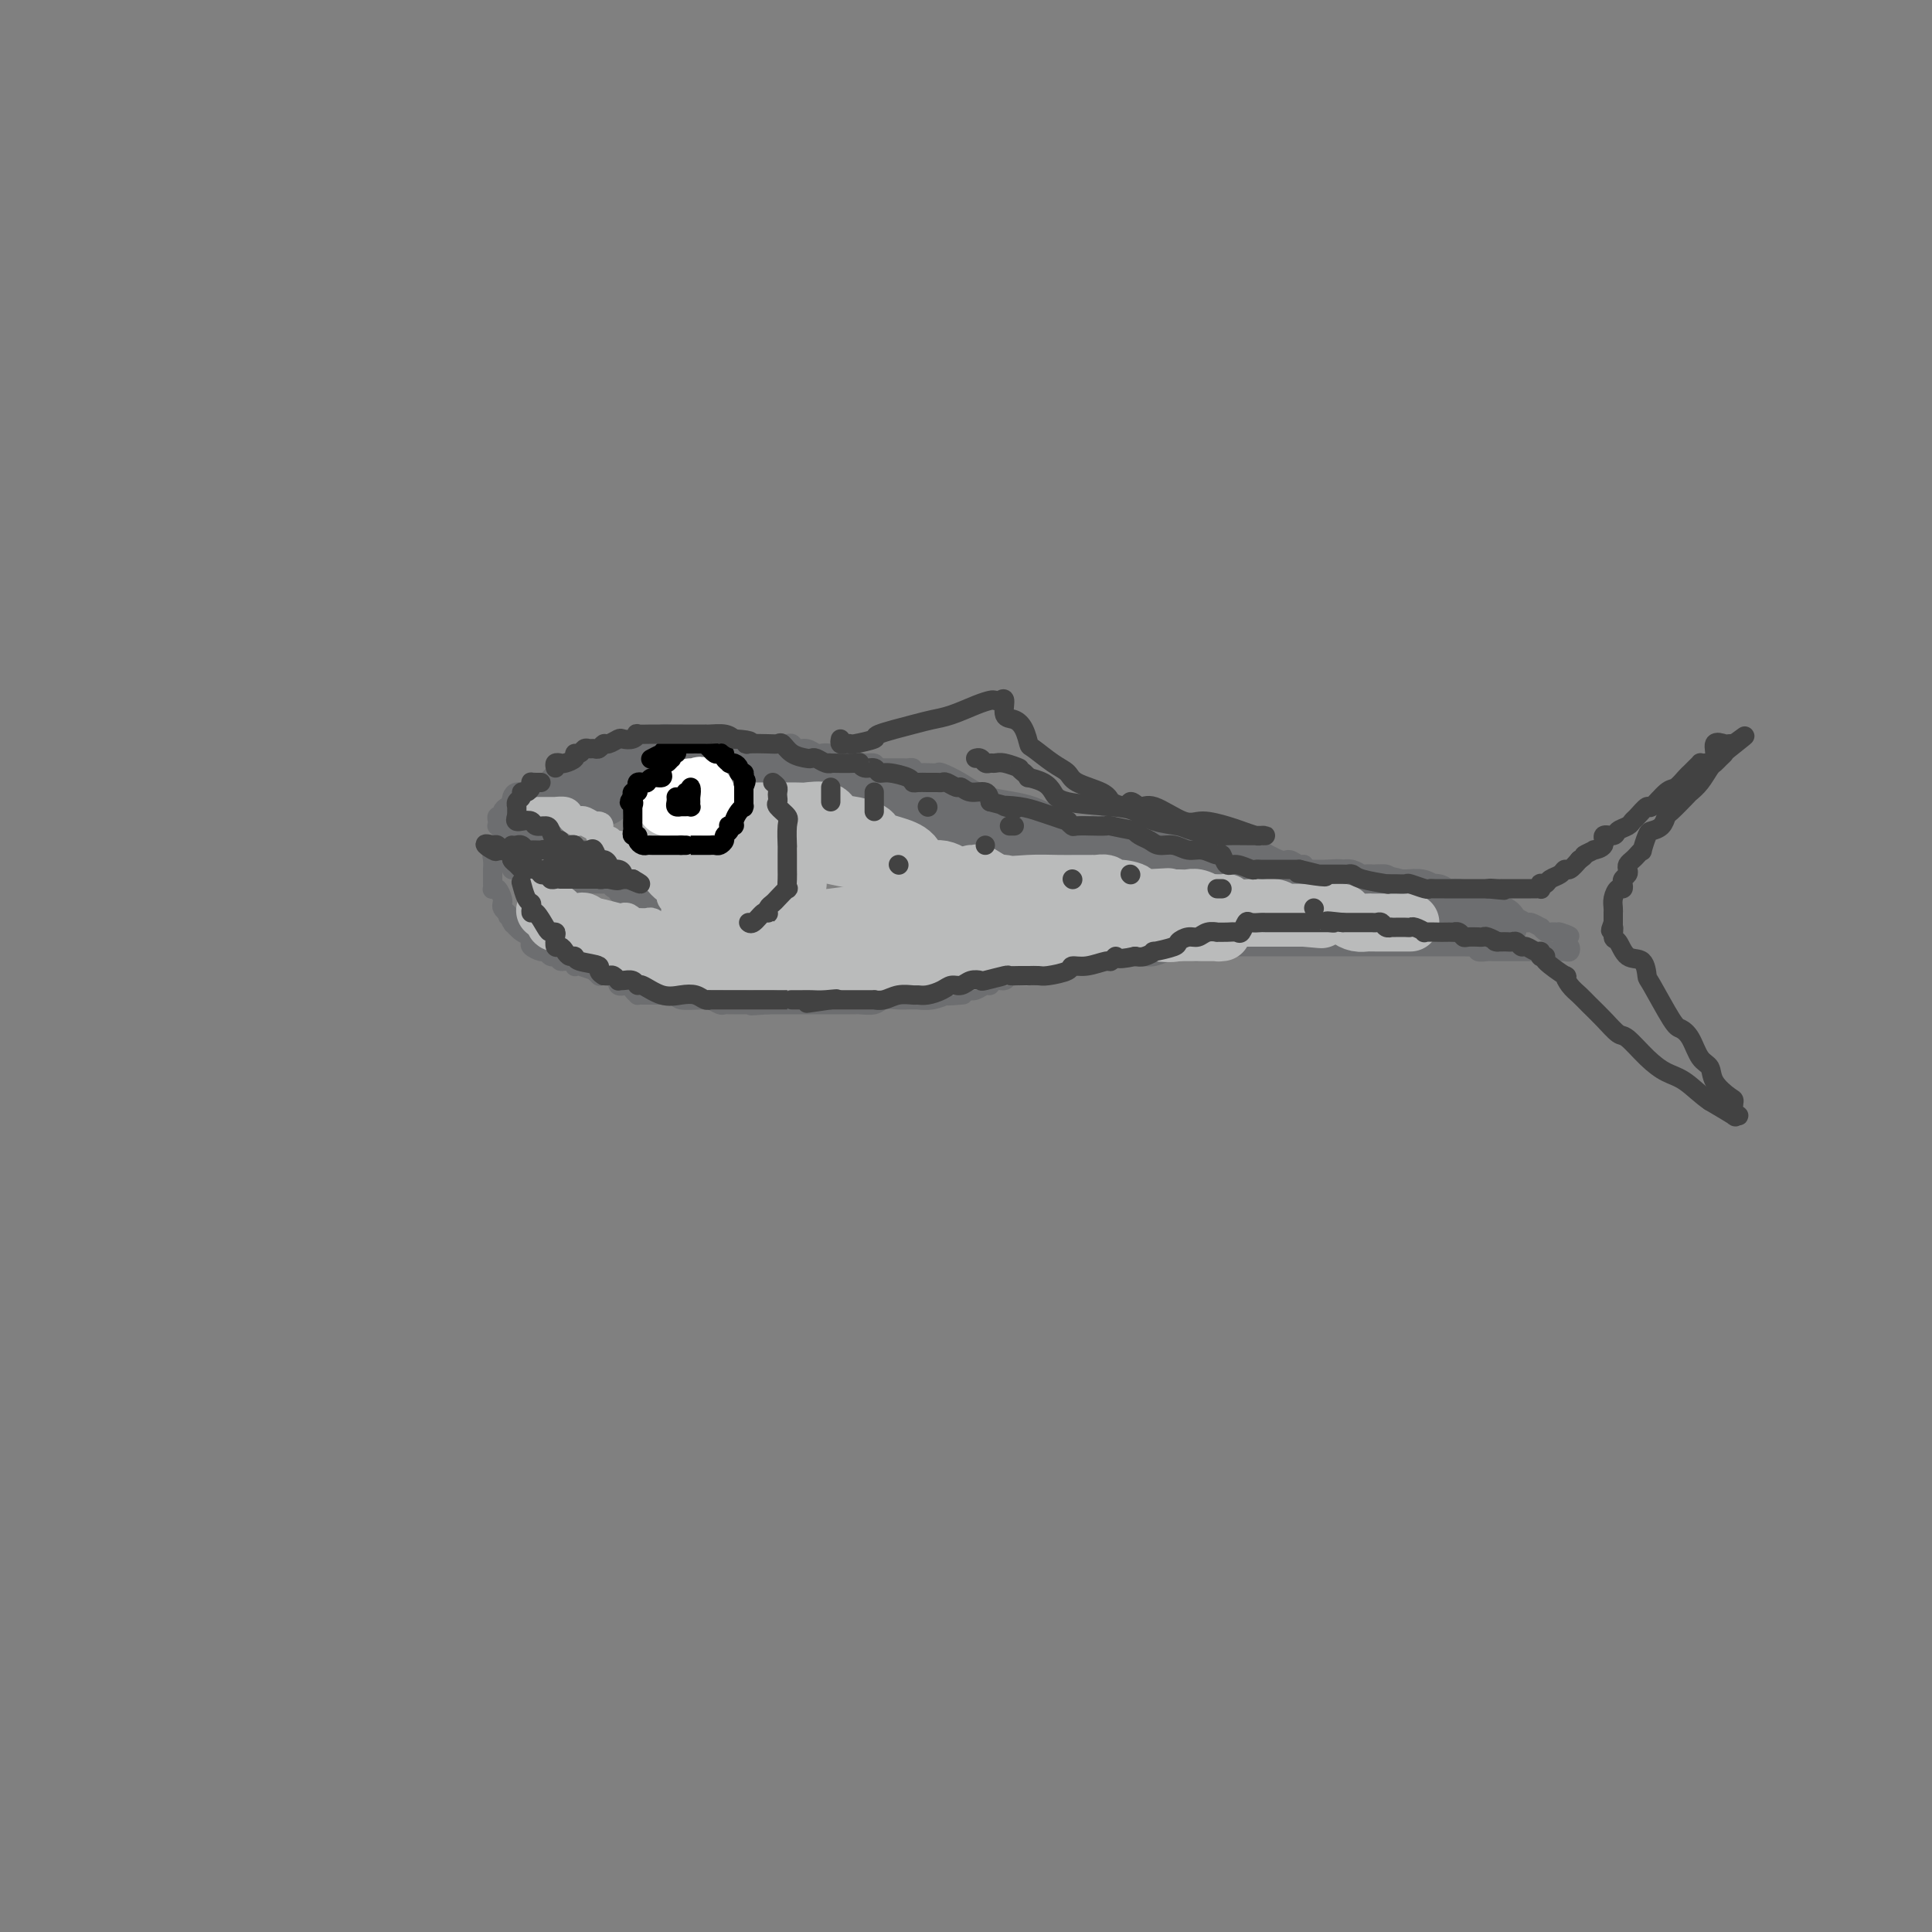 <svg viewBox='0 0 400 400' version='1.1' xmlns='http://www.w3.org/2000/svg' xmlns:xlink='http://www.w3.org/1999/xlink'><rect x="0" y="0" width="400" height="400" fill="#808080" stroke="none"/><g fill='none' stroke='rgb(109,110,112)' stroke-width='4' stroke-linecap='round' stroke-linejoin='round'><path d='M141,152c0.079,-0.001 0.157,-0.001 0,0c-0.157,0.001 -0.551,0.004 -1,0c-0.449,-0.004 -0.954,-0.016 -1,0c-0.046,0.016 0.368,0.060 0,0c-0.368,-0.060 -1.519,-0.223 -2,0c-0.481,0.223 -0.291,0.832 -1,1c-0.709,0.168 -2.318,-0.105 -3,0c-0.682,0.105 -0.436,0.588 -1,1c-0.564,0.412 -1.937,0.754 -3,1c-1.063,0.246 -1.815,0.394 -3,1c-1.185,0.606 -2.804,1.668 -4,2c-1.196,0.332 -1.969,-0.065 -3,0c-1.031,0.065 -2.321,0.592 -3,1c-0.679,0.408 -0.746,0.697 -1,1c-0.254,0.303 -0.694,0.620 -1,1c-0.306,0.380 -0.476,0.824 -1,1c-0.524,0.176 -1.401,0.085 -2,0c-0.599,-0.085 -0.921,-0.163 -1,0c-0.079,0.163 0.084,0.569 0,1c-0.084,0.431 -0.414,0.889 -1,1c-0.586,0.111 -1.427,-0.124 -2,0c-0.573,0.124 -0.878,0.607 -1,1c-0.122,0.393 -0.061,0.697 0,1'/><path d='M106,166c-1.559,1.306 -0.455,1.072 0,1c0.455,-0.072 0.262,0.018 0,0c-0.262,-0.018 -0.592,-0.146 -1,0c-0.408,0.146 -0.894,0.565 -1,1c-0.106,0.435 0.167,0.886 0,1c-0.167,0.114 -0.773,-0.110 -1,0c-0.227,0.110 -0.077,0.554 0,1c0.077,0.446 0.079,0.893 0,1c-0.079,0.107 -0.238,-0.125 0,0c0.238,0.125 0.873,0.608 1,1c0.127,0.392 -0.254,0.694 0,1c0.254,0.306 1.144,0.618 2,1c0.856,0.382 1.680,0.834 2,1c0.320,0.166 0.137,0.045 1,0c0.863,-0.045 2.773,-0.013 4,0c1.227,0.013 1.771,0.007 2,0c0.229,-0.007 0.141,-0.016 0,0c-0.141,0.016 -0.337,0.056 0,0c0.337,-0.056 1.206,-0.208 2,0c0.794,0.208 1.512,0.778 2,1c0.488,0.222 0.747,0.098 1,0c0.253,-0.098 0.501,-0.171 1,0c0.499,0.171 1.250,0.585 2,1'/><path d='M123,177c2.755,0.351 1.144,-0.271 1,0c-0.144,0.271 1.180,1.436 2,2c0.820,0.564 1.135,0.528 2,1c0.865,0.472 2.278,1.454 3,2c0.722,0.546 0.753,0.658 1,1c0.247,0.342 0.711,0.913 1,1c0.289,0.087 0.404,-0.312 1,0c0.596,0.312 1.673,1.335 2,2c0.327,0.665 -0.098,0.974 0,1c0.098,0.026 0.717,-0.230 1,0c0.283,0.230 0.231,0.947 0,1c-0.231,0.053 -0.639,-0.560 -1,-1c-0.361,-0.440 -0.674,-0.709 -1,-1c-0.326,-0.291 -0.665,-0.604 -1,-1c-0.335,-0.396 -0.667,-0.876 -1,-1c-0.333,-0.124 -0.667,0.107 -1,0c-0.333,-0.107 -0.667,-0.554 -1,-1'/><path d='M131,183c-0.747,-0.416 -0.116,0.043 0,0c0.116,-0.043 -0.283,-0.589 -1,-1c-0.717,-0.411 -1.751,-0.688 -2,-1c-0.249,-0.312 0.288,-0.658 0,-1c-0.288,-0.342 -1.402,-0.679 -2,-1c-0.598,-0.321 -0.682,-0.626 -1,-1c-0.318,-0.374 -0.870,-0.819 -1,-1c-0.130,-0.181 0.164,-0.100 0,0c-0.164,0.100 -0.785,0.219 -1,0c-0.215,-0.219 -0.022,-0.777 0,-1c0.022,-0.223 -0.125,-0.111 -1,0c-0.875,0.111 -2.477,0.222 -3,0c-0.523,-0.222 0.033,-0.778 0,-1c-0.033,-0.222 -0.654,-0.111 -1,0c-0.346,0.111 -0.418,0.222 -1,0c-0.582,-0.222 -1.676,-0.777 -2,-1c-0.324,-0.223 0.120,-0.112 0,0c-0.120,0.112 -0.806,0.226 -1,0c-0.194,-0.226 0.104,-0.793 0,-1c-0.104,-0.207 -0.609,-0.056 -1,0c-0.391,0.056 -0.668,0.015 -1,0c-0.332,-0.015 -0.719,-0.004 -1,0c-0.281,0.004 -0.457,0.001 -1,0c-0.543,-0.001 -1.454,-0.000 -2,0c-0.546,0.000 -0.727,0.000 -1,0c-0.273,-0.000 -0.636,-0.000 -1,0'/><path d='M106,173c-3.000,-0.667 -1.500,-0.333 0,0'/><path d='M119,183c0.089,-0.000 0.177,-0.000 0,0c-0.177,0.000 -0.621,0.001 -1,0c-0.379,-0.001 -0.693,-0.004 -1,0c-0.307,0.004 -0.607,0.015 -1,0c-0.393,-0.015 -0.879,-0.057 -1,0c-0.121,0.057 0.122,0.212 0,0c-0.122,-0.212 -0.610,-0.793 -1,-1c-0.390,-0.207 -0.682,-0.042 -1,0c-0.318,0.042 -0.663,-0.040 -1,0c-0.337,0.040 -0.668,0.203 -1,0c-0.332,-0.203 -0.667,-0.772 -1,-1c-0.333,-0.228 -0.663,-0.114 -1,0c-0.337,0.114 -0.679,0.227 -1,0c-0.321,-0.227 -0.621,-0.796 -1,-1c-0.379,-0.204 -0.836,-0.044 -1,0c-0.164,0.044 -0.034,-0.030 0,0c0.034,0.030 -0.029,0.162 0,0c0.029,-0.162 0.151,-0.618 0,-1c-0.151,-0.382 -0.576,-0.691 -1,-1'/><path d='M105,178c-2.558,-0.993 -1.953,-0.976 -2,-1c-0.047,-0.024 -0.745,-0.091 -1,0c-0.255,0.091 -0.069,0.339 0,1c0.069,0.661 0.019,1.736 0,2c-0.019,0.264 -0.006,-0.283 0,0c0.006,0.283 0.004,1.394 0,2c-0.004,0.606 -0.012,0.705 0,1c0.012,0.295 0.042,0.786 0,1c-0.042,0.214 -0.156,0.151 0,0c0.156,-0.151 0.580,-0.391 1,0c0.420,0.391 0.834,1.414 1,2c0.166,0.586 0.083,0.735 0,1c-0.083,0.265 -0.167,0.647 0,1c0.167,0.353 0.583,0.676 1,1'/><path d='M105,189c0.405,1.737 -0.082,0.080 0,0c0.082,-0.080 0.733,1.417 1,2c0.267,0.583 0.149,0.250 0,0c-0.149,-0.250 -0.329,-0.418 0,0c0.329,0.418 1.167,1.423 2,2c0.833,0.577 1.662,0.728 2,1c0.338,0.272 0.184,0.665 0,1c-0.184,0.335 -0.399,0.611 0,1c0.399,0.389 1.412,0.889 2,1c0.588,0.111 0.750,-0.167 1,0c0.250,0.167 0.587,0.781 1,1c0.413,0.219 0.902,0.044 1,0c0.098,-0.044 -0.194,0.045 0,0c0.194,-0.045 0.875,-0.222 1,0c0.125,0.222 -0.306,0.843 0,1c0.306,0.157 1.347,-0.150 2,0c0.653,0.150 0.916,0.757 1,1c0.084,0.243 -0.012,0.121 0,0c0.012,-0.121 0.132,-0.243 1,0c0.868,0.243 2.483,0.850 3,1c0.517,0.150 -0.065,-0.156 0,0c0.065,0.156 0.777,0.774 1,1c0.223,0.226 -0.043,0.061 0,0c0.043,-0.061 0.396,-0.017 1,0c0.604,0.017 1.457,0.008 2,0c0.543,-0.008 0.774,-0.016 1,0c0.226,0.016 0.447,0.057 1,0c0.553,-0.057 1.437,-0.211 2,0c0.563,0.211 0.805,0.788 1,1c0.195,0.212 0.341,0.061 1,0c0.659,-0.061 1.829,-0.030 3,0'/><path d='M136,203c3.952,0.868 1.832,0.036 1,0c-0.832,-0.036 -0.377,0.722 0,1c0.377,0.278 0.674,0.074 1,0c0.326,-0.074 0.679,-0.020 1,0c0.321,0.020 0.610,0.005 1,0c0.390,-0.005 0.882,-0.001 1,0c0.118,0.001 -0.137,0.000 0,0c0.137,-0.000 0.668,-0.000 1,0c0.332,0.000 0.466,0.000 1,0c0.534,-0.000 1.467,-0.000 2,0c0.533,0.000 0.665,0.000 1,0c0.335,-0.000 0.873,-0.000 1,0c0.127,0.000 -0.158,0.000 0,0c0.158,-0.000 0.759,-0.000 1,0c0.241,0.000 0.120,0.000 0,0'/><path d='M120,183c0.000,0.000 1.000,0.000 1,0'/><path d='M121,183c0.317,0.000 0.610,0.000 1,0c0.390,-0.000 0.878,-0.001 1,0c0.122,0.001 -0.122,0.004 0,0c0.122,-0.004 0.611,-0.016 1,0c0.389,0.016 0.677,0.061 1,0c0.323,-0.061 0.682,-0.226 1,0c0.318,0.226 0.597,0.845 1,1c0.403,0.155 0.931,-0.152 1,0c0.069,0.152 -0.322,0.762 0,1c0.322,0.238 1.357,0.102 2,0c0.643,-0.102 0.893,-0.171 1,0c0.107,0.171 0.071,0.581 0,1c-0.071,0.419 -0.178,0.848 0,1c0.178,0.152 0.639,0.027 1,0c0.361,-0.027 0.621,0.044 1,0c0.379,-0.044 0.876,-0.204 1,0c0.124,0.204 -0.125,0.773 0,1c0.125,0.227 0.625,0.113 1,0c0.375,-0.113 0.626,-0.226 1,0c0.374,0.226 0.870,0.792 1,1c0.130,0.208 -0.106,0.060 0,0c0.106,-0.060 0.553,-0.030 1,0'/><path d='M138,189c2.833,1.000 1.417,0.500 0,0'/><path d='M140,154c0.447,0.000 0.893,0.000 1,0c0.107,0.000 -0.126,0.000 0,0c0.126,0.000 0.612,0.000 1,0c0.388,0.000 0.677,0.000 1,0c0.323,0.000 0.679,0.000 1,0c0.321,0.000 0.607,0.000 1,0c0.393,0.000 0.891,0.000 1,0c0.109,0.000 -0.173,0.000 0,0c0.173,-0.000 0.802,0.000 1,0c0.198,0.000 -0.035,0.000 0,0c0.035,0.000 0.338,0.000 1,0c0.662,0.000 1.683,0.000 2,0c0.317,0.000 -0.070,0.000 0,0c0.070,0.000 0.597,-0.000 1,0c0.403,0.000 0.682,0.000 1,0c0.318,0.000 0.674,-0.000 1,0c0.326,0.000 0.624,0.000 1,0c0.376,0.000 0.832,-0.000 1,0c0.168,0.000 0.048,0.000 0,0c-0.048,0.000 -0.024,0.000 0,0'/><path d='M155,154c2.499,-0.000 1.247,-0.000 1,0c-0.247,0.000 0.511,0.000 1,0c0.489,-0.000 0.708,-0.000 1,0c0.292,0.000 0.655,0.000 1,0c0.345,-0.000 0.670,-0.001 1,0c0.330,0.001 0.665,0.004 1,0c0.335,-0.004 0.670,-0.016 1,0c0.330,0.016 0.656,0.061 1,0c0.344,-0.061 0.708,-0.226 1,0c0.292,0.226 0.514,0.845 1,1c0.486,0.155 1.235,-0.152 2,0c0.765,0.152 1.544,0.763 2,1c0.456,0.237 0.589,0.101 1,0c0.411,-0.101 1.100,-0.167 2,0c0.900,0.167 2.009,0.567 3,1c0.991,0.433 1.862,0.901 3,1c1.138,0.099 2.543,-0.170 3,0c0.457,0.170 -0.032,0.777 0,1c0.032,0.223 0.587,0.060 1,0c0.413,-0.060 0.684,-0.016 1,0c0.316,0.016 0.676,0.004 1,0c0.324,-0.004 0.611,-0.001 1,0c0.389,0.001 0.878,-0.000 1,0c0.122,0.000 -0.125,0.003 0,0c0.125,-0.003 0.621,-0.011 1,0c0.379,0.011 0.640,0.041 1,0c0.360,-0.041 0.817,-0.155 1,0c0.183,0.155 0.091,0.577 0,1'/><path d='M189,160c5.500,0.928 2.252,0.249 1,0c-1.252,-0.249 -0.506,-0.068 0,0c0.506,0.068 0.774,0.023 1,0c0.226,-0.023 0.412,-0.024 1,0c0.588,0.024 1.578,0.073 2,0c0.422,-0.073 0.275,-0.267 1,0c0.725,0.267 2.321,0.996 4,2c1.679,1.004 3.442,2.283 6,3c2.558,0.717 5.913,0.873 9,2c3.087,1.127 5.908,3.227 8,4c2.092,0.773 3.455,0.221 4,0c0.545,-0.221 0.273,-0.110 0,0'/><path d='M131,157c0.445,0.006 0.889,0.012 1,0c0.111,-0.012 -0.112,-0.041 0,0c0.112,0.041 0.559,0.151 1,0c0.441,-0.151 0.877,-0.562 1,-1c0.123,-0.438 -0.068,-0.902 0,-1c0.068,-0.098 0.396,0.170 1,0c0.604,-0.170 1.486,-0.778 2,-1c0.514,-0.222 0.662,-0.060 1,0c0.338,0.060 0.867,0.016 1,0c0.133,-0.016 -0.130,-0.004 0,0c0.130,0.004 0.653,0.001 1,0c0.347,-0.001 0.518,0.000 1,0c0.482,-0.000 1.276,-0.002 2,0c0.724,0.002 1.377,0.008 2,0c0.623,-0.008 1.216,-0.030 2,0c0.784,0.030 1.758,0.112 3,0c1.242,-0.112 2.751,-0.419 4,0c1.249,0.419 2.236,1.562 3,2c0.764,0.438 1.304,0.170 2,0c0.696,-0.170 1.548,-0.242 2,0c0.452,0.242 0.505,0.797 1,1c0.495,0.203 1.432,0.054 2,0c0.568,-0.054 0.768,-0.015 1,0c0.232,0.015 0.495,0.004 1,0c0.505,-0.004 1.253,-0.002 2,0'/><path d='M168,157c5.194,0.459 2.679,0.106 2,0c-0.679,-0.106 0.478,0.035 1,0c0.522,-0.035 0.409,-0.246 1,0c0.591,0.246 1.885,0.949 3,1c1.115,0.051 2.049,-0.551 4,0c1.951,0.551 4.918,2.256 7,3c2.082,0.744 3.279,0.529 5,1c1.721,0.471 3.966,1.628 5,2c1.034,0.372 0.857,-0.040 1,0c0.143,0.040 0.606,0.533 1,1c0.394,0.467 0.719,0.910 1,1c0.281,0.090 0.516,-0.172 1,0c0.484,0.172 1.215,0.778 2,1c0.785,0.222 1.625,0.059 2,0c0.375,-0.059 0.286,-0.016 1,0c0.714,0.016 2.232,0.003 3,0c0.768,-0.003 0.785,0.003 1,0c0.215,-0.003 0.628,-0.016 1,0c0.372,0.016 0.703,0.061 1,0c0.297,-0.061 0.561,-0.227 1,0c0.439,0.227 1.053,0.848 1,1c-0.053,0.152 -0.773,-0.166 0,0c0.773,0.166 3.037,0.815 4,1c0.963,0.185 0.624,-0.094 1,0c0.376,0.094 1.468,0.561 2,1c0.532,0.439 0.505,0.850 1,1c0.495,0.150 1.511,0.040 2,0c0.489,-0.040 0.451,-0.011 1,0c0.549,0.011 1.686,0.003 2,0c0.314,-0.003 -0.196,-0.001 0,0c0.196,0.001 1.098,0.000 2,0'/><path d='M228,171c9.733,2.182 4.065,0.636 2,0c-2.065,-0.636 -0.525,-0.363 0,0c0.525,0.363 0.037,0.814 0,1c-0.037,0.186 0.379,0.106 1,0c0.621,-0.106 1.449,-0.238 2,0c0.551,0.238 0.827,0.847 1,1c0.173,0.153 0.245,-0.151 1,0c0.755,0.151 2.194,0.757 3,1c0.806,0.243 0.978,0.121 2,0c1.022,-0.121 2.895,-0.243 4,0c1.105,0.243 1.443,0.849 2,1c0.557,0.151 1.334,-0.155 2,0c0.666,0.155 1.222,0.772 2,1c0.778,0.228 1.777,0.069 3,0c1.223,-0.069 2.669,-0.048 4,0c1.331,0.048 2.545,0.122 3,0c0.455,-0.122 0.150,-0.440 1,0c0.850,0.440 2.855,1.638 4,2c1.145,0.362 1.429,-0.113 2,0c0.571,0.113 1.427,0.814 2,1c0.573,0.186 0.861,-0.143 1,0c0.139,0.143 0.127,0.756 1,1c0.873,0.244 2.631,0.118 4,0c1.369,-0.118 2.349,-0.228 3,0c0.651,0.228 0.971,0.793 1,1c0.029,0.207 -0.234,0.055 0,0c0.234,-0.055 0.966,-0.012 2,0c1.034,0.012 2.370,-0.007 3,0c0.630,0.007 0.554,0.040 1,0c0.446,-0.040 1.413,-0.154 2,0c0.587,0.154 0.793,0.577 1,1'/><path d='M288,182c10.152,1.637 5.533,0.228 4,0c-1.533,-0.228 0.022,0.723 1,1c0.978,0.277 1.379,-0.122 2,0c0.621,0.122 1.462,0.764 2,1c0.538,0.236 0.774,0.066 1,0c0.226,-0.066 0.442,-0.028 1,0c0.558,0.028 1.459,0.046 2,0c0.541,-0.046 0.723,-0.157 1,0c0.277,0.157 0.648,0.582 1,1c0.352,0.418 0.685,0.829 1,1c0.315,0.171 0.613,0.102 1,0c0.387,-0.102 0.863,-0.238 1,0c0.137,0.238 -0.065,0.851 0,1c0.065,0.149 0.398,-0.166 1,0c0.602,0.166 1.473,0.814 2,1c0.527,0.186 0.708,-0.090 1,0c0.292,0.090 0.693,0.545 1,1c0.307,0.455 0.521,0.911 1,1c0.479,0.089 1.224,-0.187 2,0c0.776,0.187 1.584,0.839 2,1c0.416,0.161 0.440,-0.167 1,0c0.560,0.167 1.656,0.829 2,1c0.344,0.171 -0.062,-0.150 0,0c0.062,0.150 0.594,0.771 1,1c0.406,0.229 0.688,0.065 1,0c0.312,-0.065 0.656,-0.033 1,0'/><path d='M322,193c5.427,1.653 1.994,0.284 1,0c-0.994,-0.284 0.452,0.516 1,1c0.548,0.484 0.197,0.651 0,1c-0.197,0.349 -0.241,0.878 0,1c0.241,0.122 0.765,-0.163 1,0c0.235,0.163 0.180,0.776 0,1c-0.180,0.224 -0.484,0.060 -1,0c-0.516,-0.060 -1.242,-0.016 -2,0c-0.758,0.016 -1.547,0.004 -2,0c-0.453,-0.004 -0.570,-0.001 -1,0c-0.430,0.001 -1.175,0.000 -2,0c-0.825,-0.000 -1.731,-0.000 -2,0c-0.269,0.000 0.101,0.000 0,0c-0.101,-0.000 -0.671,-0.000 -1,0c-0.329,0.000 -0.417,0.000 -1,0c-0.583,-0.000 -1.660,-0.000 -2,0c-0.340,0.000 0.059,0.001 0,0c-0.059,-0.001 -0.575,-0.004 -1,0c-0.425,0.004 -0.757,0.015 -1,0c-0.243,-0.015 -0.395,-0.056 -1,0c-0.605,0.056 -1.663,0.207 -2,0c-0.337,-0.207 0.047,-0.774 0,-1c-0.047,-0.226 -0.523,-0.113 -1,0'/><path d='M305,196c-2.807,-0.155 -1.325,-0.041 -1,0c0.325,0.041 -0.506,0.011 -1,0c-0.494,-0.011 -0.650,-0.003 -1,0c-0.350,0.003 -0.893,0.001 -1,0c-0.107,-0.001 0.223,-0.000 0,0c-0.223,0.000 -0.999,0.000 -2,0c-1.001,-0.000 -2.227,-0.000 -3,0c-0.773,0.000 -1.093,0.000 -1,0c0.093,-0.000 0.598,-0.000 0,0c-0.598,0.000 -2.301,0.000 -3,0c-0.699,-0.000 -0.394,-0.000 -1,0c-0.606,0.000 -2.122,0.000 -3,0c-0.878,-0.000 -1.116,-0.000 -1,0c0.116,0.000 0.587,0.000 0,0c-0.587,-0.000 -2.232,-0.000 -3,0c-0.768,0.000 -0.661,0.000 -1,0c-0.339,-0.000 -1.126,-0.000 -2,0c-0.874,0.000 -1.834,0.000 -2,0c-0.166,-0.000 0.464,-0.000 0,0c-0.464,0.000 -2.020,0.000 -3,0c-0.980,-0.000 -1.383,-0.000 -2,0c-0.617,0.000 -1.448,0.000 -2,0c-0.552,-0.000 -0.824,-0.000 -1,0c-0.176,0.000 -0.255,0.000 -1,0c-0.745,0.000 -2.157,-0.000 -3,0c-0.843,0.000 -1.118,0.000 -2,0c-0.882,0.000 -2.372,-0.000 -3,0c-0.628,0.000 -0.395,0.000 -1,0c-0.605,0.000 -2.047,-0.000 -3,0c-0.953,0.000 -1.415,0.000 -2,0c-0.585,0.000 -1.292,0.000 -2,0'/><path d='M254,196c-8.234,-0.004 -3.318,-0.015 -2,0c1.318,0.015 -0.960,0.057 -2,0c-1.040,-0.057 -0.841,-0.211 -1,0c-0.159,0.211 -0.674,0.788 -1,1c-0.326,0.212 -0.461,0.061 -1,0c-0.539,-0.061 -1.483,-0.030 -2,0c-0.517,0.030 -0.609,0.061 -1,0c-0.391,-0.061 -1.081,-0.212 -2,0c-0.919,0.212 -2.067,0.789 -3,1c-0.933,0.211 -1.652,0.057 -2,0c-0.348,-0.057 -0.325,-0.016 -1,0c-0.675,0.016 -2.047,0.008 -3,0c-0.953,-0.008 -1.486,-0.016 -2,0c-0.514,0.016 -1.010,0.056 -1,0c0.010,-0.056 0.526,-0.207 0,0c-0.526,0.207 -2.094,0.774 -3,1c-0.906,0.226 -1.150,0.112 -2,0c-0.850,-0.112 -2.304,-0.223 -3,0c-0.696,0.223 -0.632,0.782 -1,1c-0.368,0.218 -1.169,0.097 -2,0c-0.831,-0.097 -1.694,-0.171 -2,0c-0.306,0.171 -0.056,0.586 -1,1c-0.944,0.414 -3.083,0.828 -4,1c-0.917,0.172 -0.613,0.103 -1,0c-0.387,-0.103 -1.465,-0.239 -2,0c-0.535,0.239 -0.528,0.852 -1,1c-0.472,0.148 -1.425,-0.170 -2,0c-0.575,0.170 -0.773,0.829 -1,1c-0.227,0.171 -0.484,-0.146 -1,0c-0.516,0.146 -1.290,0.756 -2,1c-0.710,0.244 -1.355,0.122 -2,0'/><path d='M200,205c-8.466,1.614 -2.630,1.151 -1,1c1.630,-0.151 -0.946,0.012 -2,0c-1.054,-0.012 -0.587,-0.199 -1,0c-0.413,0.199 -1.707,0.785 -3,1c-1.293,0.215 -2.586,0.058 -3,0c-0.414,-0.058 0.051,-0.016 0,0c-0.051,0.016 -0.617,0.008 -1,0c-0.383,-0.008 -0.582,-0.016 -1,0c-0.418,0.016 -1.053,0.057 -2,0c-0.947,-0.057 -2.204,-0.211 -3,0c-0.796,0.211 -1.129,0.789 -2,1c-0.871,0.211 -2.278,0.057 -3,0c-0.722,-0.057 -0.758,-0.015 -1,0c-0.242,0.015 -0.691,0.004 -1,0c-0.309,-0.004 -0.477,-0.001 -1,0c-0.523,0.001 -1.401,0.000 -2,0c-0.599,-0.000 -0.920,-0.000 -1,0c-0.080,0.000 0.081,0.000 0,0c-0.081,-0.000 -0.403,-0.000 -1,0c-0.597,0.000 -1.469,0.000 -2,0c-0.531,-0.000 -0.720,-0.000 -1,0c-0.280,0.000 -0.651,0.000 -1,0c-0.349,-0.000 -0.675,-0.000 -1,0c-0.325,0.000 -0.650,0.000 -1,0c-0.350,-0.000 -0.723,-0.000 -1,0c-0.277,0.000 -0.456,0.000 -1,0c-0.544,-0.000 -1.454,-0.000 -2,0c-0.546,0.000 -0.727,0.000 -1,0c-0.273,-0.000 -0.636,-0.000 -1,0'/><path d='M159,208c-6.465,0.464 -2.126,0.124 -1,0c1.126,-0.124 -0.959,-0.033 -2,0c-1.041,0.033 -1.038,0.009 -1,0c0.038,-0.009 0.112,-0.003 0,0c-0.112,0.003 -0.410,0.002 -1,0c-0.590,-0.002 -1.471,-0.004 -2,0c-0.529,0.004 -0.706,0.015 -1,0c-0.294,-0.015 -0.706,-0.057 -1,0c-0.294,0.057 -0.471,0.212 -1,0c-0.529,-0.212 -1.409,-0.793 -2,-1c-0.591,-0.207 -0.893,-0.041 -1,0c-0.107,0.041 -0.017,-0.041 -1,0c-0.983,0.041 -3.037,0.207 -4,0c-0.963,-0.207 -0.834,-0.788 -1,-1c-0.166,-0.212 -0.626,-0.057 -1,0c-0.374,0.057 -0.663,0.015 -1,0c-0.337,-0.015 -0.721,-0.004 -1,0c-0.279,0.004 -0.452,0.002 -1,0c-0.548,-0.002 -1.471,-0.003 -2,0c-0.529,0.003 -0.665,0.011 -1,0c-0.335,-0.011 -0.868,-0.039 -1,0c-0.132,0.039 0.137,0.147 0,0c-0.137,-0.147 -0.681,-0.547 -1,-1c-0.319,-0.453 -0.413,-0.957 -1,-1c-0.587,-0.043 -1.667,0.377 -2,0c-0.333,-0.377 0.079,-1.551 0,-2c-0.079,-0.449 -0.650,-0.172 -1,0c-0.350,0.172 -0.479,0.239 -1,0c-0.521,-0.239 -1.435,-0.782 -2,-1c-0.565,-0.218 -0.783,-0.109 -1,0'/><path d='M123,201c-1.654,-1.016 -0.289,-1.056 0,-1c0.289,0.056 -0.497,0.208 -1,0c-0.503,-0.208 -0.722,-0.778 -1,-1c-0.278,-0.222 -0.613,-0.098 -1,0c-0.387,0.098 -0.825,0.171 -1,0c-0.175,-0.171 -0.085,-0.584 0,-1c0.085,-0.416 0.166,-0.833 0,-1c-0.166,-0.167 -0.581,-0.083 -1,0c-0.419,0.083 -0.844,0.167 -1,0c-0.156,-0.167 -0.042,-0.583 0,-1c0.042,-0.417 0.012,-0.833 0,-1c-0.012,-0.167 -0.006,-0.083 0,0'/></g>
<g fill='none' stroke='rgb(109,110,112)' stroke-width='12' stroke-linecap='round' stroke-linejoin='round'><path d='M114,167c0.424,0.000 0.847,0.001 1,0c0.153,-0.001 0.034,-0.003 0,0c-0.034,0.003 0.015,0.011 0,0c-0.015,-0.011 -0.096,-0.042 0,0c0.096,0.042 0.369,0.155 1,0c0.631,-0.155 1.621,-0.580 3,-1c1.379,-0.420 3.147,-0.834 4,-1c0.853,-0.166 0.790,-0.083 1,0c0.210,0.083 0.691,0.166 1,0c0.309,-0.166 0.445,-0.579 1,-1c0.555,-0.421 1.531,-0.849 2,-1c0.469,-0.151 0.433,-0.026 1,0c0.567,0.026 1.737,-0.046 2,0c0.263,0.046 -0.381,0.209 0,0c0.381,-0.209 1.789,-0.792 3,-1c1.211,-0.208 2.226,-0.042 3,0c0.774,0.042 1.306,-0.041 2,0c0.694,0.041 1.548,0.207 2,0c0.452,-0.207 0.500,-0.788 1,-1c0.500,-0.212 1.452,-0.057 2,0c0.548,0.057 0.693,0.015 1,0c0.307,-0.015 0.775,-0.004 1,0c0.225,0.004 0.206,0.001 1,0c0.794,-0.001 2.401,-0.000 3,0c0.599,0.000 0.192,0.000 1,0c0.808,-0.000 2.833,-0.000 4,0c1.167,0.000 1.476,0.000 2,0c0.524,-0.000 1.262,-0.000 2,0'/><path d='M159,161c7.134,-0.928 2.470,-0.249 1,0c-1.470,0.249 0.254,0.067 1,0c0.746,-0.067 0.514,-0.018 1,0c0.486,0.018 1.690,0.004 2,0c0.310,-0.004 -0.275,0.002 0,0c0.275,-0.002 1.410,-0.012 2,0c0.590,0.012 0.635,0.046 1,0c0.365,-0.046 1.052,-0.171 2,0c0.948,0.171 2.159,0.637 3,1c0.841,0.363 1.312,0.623 2,1c0.688,0.377 1.594,0.872 2,1c0.406,0.128 0.311,-0.110 1,0c0.689,0.110 2.163,0.569 3,1c0.837,0.431 1.038,0.833 1,1c-0.038,0.167 -0.313,0.097 0,0c0.313,-0.097 1.215,-0.222 2,0c0.785,0.222 1.453,0.792 2,1c0.547,0.208 0.973,0.055 1,0c0.027,-0.055 -0.344,-0.012 0,0c0.344,0.012 1.404,-0.007 2,0c0.596,0.007 0.728,0.039 1,0c0.272,-0.039 0.684,-0.150 1,0c0.316,0.150 0.536,0.562 1,1c0.464,0.438 1.171,0.902 2,1c0.829,0.098 1.780,-0.171 2,0c0.220,0.171 -0.292,0.782 0,1c0.292,0.218 1.388,0.045 2,0c0.612,-0.045 0.741,0.040 1,0c0.259,-0.040 0.647,-0.203 1,0c0.353,0.203 0.672,0.772 1,1c0.328,0.228 0.664,0.114 1,0'/><path d='M201,171c6.611,1.544 2.137,0.403 1,0c-1.137,-0.403 1.061,-0.069 2,0c0.939,0.069 0.617,-0.126 1,0c0.383,0.126 1.470,0.574 2,1c0.530,0.426 0.505,0.831 1,1c0.495,0.169 1.512,0.102 2,0c0.488,-0.102 0.447,-0.238 1,0c0.553,0.238 1.699,0.849 2,1c0.301,0.151 -0.245,-0.157 0,0c0.245,0.157 1.279,0.778 2,1c0.721,0.222 1.127,0.045 2,0c0.873,-0.045 2.213,0.041 3,0c0.787,-0.041 1.019,-0.208 1,0c-0.019,0.208 -0.291,0.791 0,1c0.291,0.209 1.143,0.042 2,0c0.857,-0.042 1.718,0.040 2,0c0.282,-0.040 -0.016,-0.203 1,0c1.016,0.203 3.346,0.771 4,1c0.654,0.229 -0.368,0.118 0,0c0.368,-0.118 2.125,-0.242 3,0c0.875,0.242 0.866,0.849 1,1c0.134,0.151 0.411,-0.156 1,0c0.589,0.156 1.492,0.773 2,1c0.508,0.227 0.623,0.065 1,0c0.377,-0.065 1.018,-0.031 2,0c0.982,0.031 2.305,0.061 3,0c0.695,-0.061 0.764,-0.212 1,0c0.236,0.212 0.641,0.788 1,1c0.359,0.212 0.674,0.061 1,0c0.326,-0.061 0.663,-0.030 1,0'/><path d='M247,180c7.310,1.409 2.584,0.430 1,0c-1.584,-0.430 -0.025,-0.311 1,0c1.025,0.311 1.517,0.814 2,1c0.483,0.186 0.955,0.054 1,0c0.045,-0.054 -0.339,-0.028 0,0c0.339,0.028 1.401,0.060 2,0c0.599,-0.060 0.736,-0.213 1,0c0.264,0.213 0.657,0.793 1,1c0.343,0.207 0.637,0.041 1,0c0.363,-0.041 0.794,0.041 1,0c0.206,-0.041 0.188,-0.207 1,0c0.812,0.207 2.455,0.788 3,1c0.545,0.212 -0.009,0.057 0,0c0.009,-0.057 0.582,-0.016 1,0c0.418,0.016 0.680,0.008 1,0c0.320,-0.008 0.698,-0.016 1,0c0.302,0.016 0.528,0.057 1,0c0.472,-0.057 1.190,-0.211 2,0c0.810,0.211 1.714,0.789 2,1c0.286,0.211 -0.044,0.057 0,0c0.044,-0.057 0.462,-0.015 1,0c0.538,0.015 1.196,0.004 2,0c0.804,-0.004 1.755,-0.002 2,0c0.245,0.002 -0.216,0.004 0,0c0.216,-0.004 1.108,-0.015 2,0c0.892,0.015 1.783,0.057 2,0c0.217,-0.057 -0.240,-0.211 0,0c0.240,0.211 1.178,0.789 2,1c0.822,0.211 1.529,0.057 2,0c0.471,-0.057 0.706,-0.016 1,0c0.294,0.016 0.647,0.008 1,0'/><path d='M285,185c6.294,1.000 3.030,1.000 2,1c-1.030,-0.000 0.176,-0.001 1,0c0.824,0.001 1.268,0.004 2,0c0.732,-0.004 1.754,-0.015 2,0c0.246,0.015 -0.284,0.057 0,0c0.284,-0.057 1.382,-0.212 2,0c0.618,0.212 0.755,0.793 1,1c0.245,0.207 0.599,0.041 1,0c0.401,-0.041 0.849,0.042 1,0c0.151,-0.042 0.005,-0.208 0,0c-0.005,0.208 0.132,0.792 1,1c0.868,0.208 2.466,0.042 3,0c0.534,-0.042 0.002,0.041 0,0c-0.002,-0.041 0.524,-0.207 1,0c0.476,0.207 0.902,0.788 1,1c0.098,0.212 -0.133,0.056 0,0c0.133,-0.056 0.628,-0.012 1,0c0.372,0.012 0.621,-0.007 1,0c0.379,0.007 0.889,0.041 1,0c0.111,-0.041 -0.176,-0.155 0,0c0.176,0.155 0.817,0.580 1,1c0.183,0.420 -0.090,0.834 0,1c0.090,0.166 0.545,0.083 1,0'/><path d='M308,191c3.800,0.933 1.800,0.267 1,0c-0.800,-0.267 -0.400,-0.133 0,0'/></g>
<g fill='none' stroke='rgb(186,187,187)' stroke-width='12' stroke-linecap='round' stroke-linejoin='round'><path d='M292,191c-0.765,-0.000 -1.530,-0.000 -2,0c-0.470,0.000 -0.646,0.000 -1,0c-0.354,-0.000 -0.886,-0.000 -1,0c-0.114,0.000 0.191,0.000 0,0c-0.191,-0.000 -0.876,-0.000 -1,0c-0.124,0.000 0.315,0.001 0,0c-0.315,-0.001 -1.384,-0.003 -2,0c-0.616,0.003 -0.780,0.011 -1,0c-0.220,-0.011 -0.496,-0.041 -1,0c-0.504,0.041 -1.235,0.155 -2,0c-0.765,-0.155 -1.562,-0.577 -2,-1c-0.438,-0.423 -0.515,-0.845 -1,-1c-0.485,-0.155 -1.378,-0.041 -2,0c-0.622,0.041 -0.972,0.011 -1,0c-0.028,-0.011 0.267,-0.002 0,0c-0.267,0.002 -1.096,-0.003 -2,0c-0.904,0.003 -1.882,0.015 -3,0c-1.118,-0.015 -2.376,-0.057 -3,0c-0.624,0.057 -0.615,0.211 -1,0c-0.385,-0.211 -1.166,-0.789 -2,-1c-0.834,-0.211 -1.721,-0.056 -2,0c-0.279,0.056 0.051,0.011 0,0c-0.051,-0.011 -0.482,0.011 -1,0c-0.518,-0.011 -1.123,-0.056 -2,0c-0.877,0.056 -2.028,0.211 -3,0c-0.972,-0.211 -1.766,-0.789 -2,-1c-0.234,-0.211 0.092,-0.057 0,0c-0.092,0.057 -0.602,0.015 -1,0c-0.398,-0.015 -0.685,-0.004 -1,0c-0.315,0.004 -0.657,0.002 -1,0'/><path d='M251,187c-6.762,-0.558 -3.167,0.047 -2,0c1.167,-0.047 -0.093,-0.745 -1,-1c-0.907,-0.255 -1.461,-0.068 -2,0c-0.539,0.068 -1.062,0.018 -2,0c-0.938,-0.018 -2.289,-0.005 -3,0c-0.711,0.005 -0.782,0.001 -1,0c-0.218,-0.001 -0.584,-0.000 -1,0c-0.416,0.000 -0.883,0.000 -1,0c-0.117,-0.000 0.116,-0.000 0,0c-0.116,0.000 -0.581,-0.000 -1,0c-0.419,0.000 -0.793,0.000 -1,0c-0.207,-0.000 -0.249,-0.001 -1,0c-0.751,0.001 -2.213,0.003 -3,0c-0.787,-0.003 -0.900,-0.011 -1,0c-0.100,0.011 -0.188,0.040 -1,0c-0.812,-0.040 -2.349,-0.151 -3,0c-0.651,0.151 -0.416,0.562 -1,1c-0.584,0.438 -1.987,0.901 -3,1c-1.013,0.099 -1.637,-0.166 -2,0c-0.363,0.166 -0.464,0.761 -1,1c-0.536,0.239 -1.506,0.120 -2,0c-0.494,-0.120 -0.513,-0.243 -1,0c-0.487,0.243 -1.442,0.852 -2,1c-0.558,0.148 -0.719,-0.167 -1,0c-0.281,0.167 -0.682,0.814 -1,1c-0.318,0.186 -0.554,-0.090 -1,0c-0.446,0.090 -1.103,0.546 -2,1c-0.897,0.454 -2.034,0.905 -3,1c-0.966,0.095 -1.760,-0.167 -2,0c-0.240,0.167 0.074,0.762 0,1c-0.074,0.238 -0.537,0.119 -1,0'/><path d='M204,194c-3.902,1.404 -2.158,0.915 -2,1c0.158,0.085 -1.271,0.745 -2,1c-0.729,0.255 -0.758,0.107 -1,0c-0.242,-0.107 -0.698,-0.172 -1,0c-0.302,0.172 -0.452,0.582 -1,1c-0.548,0.418 -1.495,0.844 -2,1c-0.505,0.156 -0.568,0.041 -1,0c-0.432,-0.041 -1.233,-0.007 -2,0c-0.767,0.007 -1.500,-0.012 -2,0c-0.500,0.012 -0.766,0.056 -1,0c-0.234,-0.056 -0.436,-0.211 -1,0c-0.564,0.211 -1.492,0.789 -2,1c-0.508,0.211 -0.597,0.057 -1,0c-0.403,-0.057 -1.120,-0.015 -2,0c-0.880,0.015 -1.924,0.004 -3,0c-1.076,-0.004 -2.183,-0.001 -3,0c-0.817,0.001 -1.344,0.000 -2,0c-0.656,-0.000 -1.440,-0.000 -2,0c-0.560,0.000 -0.894,0.000 -1,0c-0.106,-0.000 0.018,-0.000 0,0c-0.018,0.000 -0.177,0.000 -1,0c-0.823,-0.000 -2.311,-0.000 -3,0c-0.689,0.000 -0.580,0.000 -1,0c-0.420,-0.000 -1.367,-0.000 -2,0c-0.633,0.000 -0.950,0.000 -1,0c-0.050,-0.000 0.166,-0.000 0,0c-0.166,0.000 -0.716,0.000 -1,0c-0.284,-0.000 -0.303,-0.000 -1,0c-0.697,0.000 -2.072,0.000 -3,0c-0.928,-0.000 -1.408,-0.000 -2,0c-0.592,0.000 -1.296,0.000 -2,0'/><path d='M155,199c-4.758,-0.000 -1.154,-0.000 0,0c1.154,0.000 -0.143,0.000 -1,0c-0.857,-0.000 -1.276,-0.000 -2,0c-0.724,0.000 -1.753,0.000 -2,0c-0.247,-0.000 0.289,-0.000 0,0c-0.289,0.000 -1.404,0.000 -2,0c-0.596,-0.000 -0.674,-0.000 -1,0c-0.326,0.000 -0.900,0.000 -1,0c-0.100,-0.000 0.275,-0.000 0,0c-0.275,0.000 -1.201,0.001 -2,0c-0.799,-0.001 -1.471,-0.004 -2,0c-0.529,0.004 -0.914,0.015 -1,0c-0.086,-0.015 0.129,-0.057 0,0c-0.129,0.057 -0.602,0.211 -1,0c-0.398,-0.211 -0.722,-0.789 -1,-1c-0.278,-0.211 -0.509,-0.057 -1,0c-0.491,0.057 -1.242,0.016 -2,0c-0.758,-0.016 -1.524,-0.007 -2,0c-0.476,0.007 -0.661,0.013 -1,0c-0.339,-0.013 -0.832,-0.045 -1,0c-0.168,0.045 -0.009,0.166 0,0c0.009,-0.166 -0.130,-0.619 -1,-1c-0.870,-0.381 -2.470,-0.690 -3,-1c-0.530,-0.310 0.011,-0.622 0,-1c-0.011,-0.378 -0.575,-0.822 -1,-1c-0.425,-0.178 -0.713,-0.089 -1,0'/><path d='M126,194c-1.416,-0.848 -0.957,-0.967 -1,-1c-0.043,-0.033 -0.589,0.019 -1,0c-0.411,-0.019 -0.689,-0.110 -1,0c-0.311,0.110 -0.657,0.422 -1,0c-0.343,-0.422 -0.684,-1.577 -1,-2c-0.316,-0.423 -0.608,-0.114 -1,0c-0.392,0.114 -0.883,0.031 -1,0c-0.117,-0.031 0.140,-0.011 0,0c-0.140,0.011 -0.679,0.013 -1,0c-0.321,-0.013 -0.425,-0.042 -1,0c-0.575,0.042 -1.621,0.155 -2,0c-0.379,-0.155 -0.091,-0.578 0,-1c0.091,-0.422 -0.014,-0.844 0,-1c0.014,-0.156 0.147,-0.044 0,0c-0.147,0.044 -0.573,0.022 -1,0'/><path d='M114,189c-2.000,-0.833 -1.000,-0.417 0,0'/></g>
<g fill='none' stroke='rgb(186,187,187)' stroke-width='6' stroke-linecap='round' stroke-linejoin='round'><path d='M109,168c0.447,0.000 0.893,0.000 1,0c0.107,-0.000 -0.126,-0.000 0,0c0.126,0.000 0.612,0.000 1,0c0.388,-0.000 0.679,-0.000 1,0c0.321,0.000 0.673,0.000 1,0c0.327,-0.000 0.630,-0.001 1,0c0.370,0.001 0.806,0.003 1,0c0.194,-0.003 0.146,-0.011 0,0c-0.146,0.011 -0.390,0.042 0,0c0.390,-0.042 1.413,-0.156 2,0c0.587,0.156 0.738,0.582 1,1c0.262,0.418 0.634,0.830 1,1c0.366,0.170 0.724,0.100 1,0c0.276,-0.100 0.469,-0.229 1,0c0.531,0.229 1.399,0.817 2,1c0.601,0.183 0.934,-0.038 1,0c0.066,0.038 -0.136,0.336 0,1c0.136,0.664 0.611,1.695 1,2c0.389,0.305 0.692,-0.114 1,0c0.308,0.114 0.621,0.761 1,1c0.379,0.239 0.822,0.068 1,0c0.178,-0.068 0.089,-0.034 0,0'/><path d='M128,175c3.177,1.310 1.621,1.086 1,1c-0.621,-0.086 -0.306,-0.034 0,0c0.306,0.034 0.602,0.051 1,0c0.398,-0.051 0.899,-0.169 1,0c0.101,0.169 -0.198,0.623 0,1c0.198,0.377 0.893,0.675 1,1c0.107,0.325 -0.376,0.677 0,1c0.376,0.323 1.610,0.616 2,1c0.390,0.384 -0.063,0.858 0,1c0.063,0.142 0.644,-0.049 1,0c0.356,0.049 0.488,0.338 1,1c0.512,0.662 1.404,1.697 2,2c0.596,0.303 0.895,-0.126 1,0c0.105,0.126 0.014,0.807 0,1c-0.014,0.193 0.048,-0.102 0,0c-0.048,0.102 -0.205,0.601 0,1c0.205,0.399 0.773,0.700 1,1c0.227,0.300 0.113,0.601 0,1c-0.113,0.399 -0.227,0.895 0,1c0.227,0.105 0.793,-0.183 1,0c0.207,0.183 0.056,0.836 0,1c-0.056,0.164 -0.015,-0.162 0,0c0.015,0.162 0.004,0.813 0,1c-0.004,0.187 -0.001,-0.089 0,0c0.001,0.089 0.001,0.545 0,1'/><path d='M141,192c2.139,2.629 0.987,0.701 0,0c-0.987,-0.701 -1.807,-0.174 -2,0c-0.193,0.174 0.243,-0.006 0,0c-0.243,0.006 -1.165,0.197 -2,0c-0.835,-0.197 -1.582,-0.784 -2,-1c-0.418,-0.216 -0.507,-0.062 -1,0c-0.493,0.062 -1.390,0.030 -2,0c-0.610,-0.030 -0.934,-0.060 -1,0c-0.066,0.060 0.126,0.208 0,0c-0.126,-0.208 -0.570,-0.774 -1,-1c-0.430,-0.226 -0.846,-0.113 -1,0c-0.154,0.113 -0.048,0.226 -1,0c-0.952,-0.226 -2.964,-0.792 -4,-1c-1.036,-0.208 -1.097,-0.059 -1,0c0.097,0.059 0.352,0.026 0,0c-0.352,-0.026 -1.310,-0.045 -2,0c-0.690,0.045 -1.113,0.156 -2,0c-0.887,-0.156 -2.238,-0.578 -3,-1c-0.762,-0.422 -0.936,-0.844 -1,-1c-0.064,-0.156 -0.018,-0.044 0,0c0.018,0.044 0.009,0.022 0,0'/><path d='M115,187c-4.201,-0.708 -1.704,0.020 -1,0c0.704,-0.020 -0.386,-0.790 -1,-1c-0.614,-0.210 -0.752,0.140 -1,0c-0.248,-0.140 -0.605,-0.768 -1,-1c-0.395,-0.232 -0.827,-0.066 -1,0c-0.173,0.066 -0.086,0.033 0,0'/></g>
<g fill='none' stroke='rgb(186,187,187)' stroke-width='12' stroke-linecap='round' stroke-linejoin='round'><path d='M139,171c0.032,-0.312 0.065,-0.623 0,-1c-0.065,-0.377 -0.227,-0.819 0,-1c0.227,-0.181 0.845,-0.101 1,0c0.155,0.101 -0.152,0.223 1,0c1.152,-0.223 3.762,-0.792 5,-1c1.238,-0.208 1.102,-0.056 2,0c0.898,0.056 2.830,0.015 4,0c1.170,-0.015 1.578,-0.003 2,0c0.422,0.003 0.859,-0.001 1,0c0.141,0.001 -0.014,0.007 2,0c2.014,-0.007 6.198,-0.027 8,0c1.802,0.027 1.221,0.101 2,0c0.779,-0.101 2.916,-0.378 4,0c1.084,0.378 1.115,1.411 2,2c0.885,0.589 2.623,0.735 4,1c1.377,0.265 2.393,0.650 3,1c0.607,0.350 0.804,0.666 1,1c0.196,0.334 0.390,0.686 1,1c0.610,0.314 1.637,0.589 3,1c1.363,0.411 3.061,0.957 4,2c0.939,1.043 1.119,2.585 2,3c0.881,0.415 2.463,-0.295 4,0c1.537,0.295 3.031,1.594 4,2c0.969,0.406 1.415,-0.083 2,0c0.585,0.083 1.310,0.738 2,1c0.690,0.262 1.345,0.131 2,0'/><path d='M205,183c2.169,0.736 0.592,1.077 1,1c0.408,-0.077 2.802,-0.570 4,0c1.198,0.570 1.199,2.205 2,3c0.801,0.795 2.403,0.749 4,1c1.597,0.251 3.188,0.797 5,1c1.812,0.203 3.845,0.062 5,0c1.155,-0.062 1.431,-0.046 2,0c0.569,0.046 1.430,0.120 2,0c0.570,-0.120 0.848,-0.435 2,0c1.152,0.435 3.179,1.619 5,2c1.821,0.381 3.435,-0.042 5,0c1.565,0.042 3.082,0.547 5,1c1.918,0.453 4.238,0.853 5,1c0.762,0.147 -0.036,0.039 0,0c0.036,-0.039 0.904,-0.011 1,0c0.096,0.011 -0.579,0.003 -1,0c-0.421,-0.003 -0.587,-0.001 -1,0c-0.413,0.001 -1.073,0.000 -2,0c-0.927,-0.000 -2.122,-0.000 -3,0c-0.878,0.000 -1.439,0.000 -2,0'/><path d='M244,193c-1.351,0.109 -0.729,0.383 -5,0c-4.271,-0.383 -13.434,-1.422 -18,-2c-4.566,-0.578 -4.536,-0.694 -5,-1c-0.464,-0.306 -1.421,-0.803 -2,-1c-0.579,-0.197 -0.778,-0.093 -1,0c-0.222,0.093 -0.467,0.175 -1,0c-0.533,-0.175 -1.353,-0.605 -2,-1c-0.647,-0.395 -1.119,-0.754 -2,-1c-0.881,-0.246 -2.169,-0.381 -4,-1c-1.831,-0.619 -4.205,-1.724 -5,-2c-0.795,-0.276 -0.011,0.277 -2,0c-1.989,-0.277 -6.750,-1.384 -9,-2c-2.250,-0.616 -1.990,-0.740 -3,-1c-1.010,-0.260 -3.289,-0.657 -4,-1c-0.711,-0.343 0.147,-0.631 0,-1c-0.147,-0.369 -1.299,-0.820 -2,-1c-0.701,-0.180 -0.950,-0.091 -1,0c-0.050,0.091 0.099,0.182 -1,0c-1.099,-0.182 -3.446,-0.637 -5,-1c-1.554,-0.363 -2.314,-0.633 -4,-1c-1.686,-0.367 -4.297,-0.830 -6,-1c-1.703,-0.170 -2.498,-0.045 -3,0c-0.502,0.045 -0.712,0.012 -1,0c-0.288,-0.012 -0.654,-0.003 -1,0c-0.346,0.003 -0.670,0.001 -1,0c-0.330,-0.001 -0.665,-0.000 -1,0'/><path d='M155,175c-3.490,-0.464 -0.215,-0.124 0,0c0.215,0.124 -2.629,0.033 -4,0c-1.371,-0.033 -1.269,-0.009 -2,0c-0.731,0.009 -2.296,0.002 -3,0c-0.704,-0.002 -0.549,-0.000 -1,0c-0.451,0.000 -1.509,-0.001 -2,0c-0.491,0.001 -0.416,0.003 -1,0c-0.584,-0.003 -1.827,-0.011 -2,0c-0.173,0.011 0.725,0.041 1,0c0.275,-0.041 -0.071,-0.155 1,0c1.071,0.155 3.561,0.577 5,1c1.439,0.423 1.829,0.846 3,1c1.171,0.154 3.123,0.041 6,1c2.877,0.959 6.680,2.992 8,4c1.320,1.008 0.158,0.990 0,1c-0.158,0.010 0.687,0.047 1,0c0.313,-0.047 0.092,-0.178 0,0c-0.092,0.178 -0.056,0.666 0,1c0.056,0.334 0.130,0.513 0,1c-0.130,0.487 -0.466,1.282 -1,2c-0.534,0.718 -1.267,1.359 -2,2'/><path d='M162,189c-0.493,1.022 -0.724,0.077 -1,0c-0.276,-0.077 -0.595,0.712 0,1c0.595,0.288 2.104,0.073 3,0c0.896,-0.073 1.180,-0.006 2,0c0.820,0.006 2.175,-0.051 3,0c0.825,0.051 1.119,0.210 3,0c1.881,-0.210 5.348,-0.788 8,-1c2.652,-0.212 4.490,-0.057 6,0c1.510,0.057 2.694,0.015 5,0c2.306,-0.015 5.736,-0.004 7,0c1.264,0.004 0.363,0.001 1,0c0.637,-0.001 2.814,-0.000 4,0c1.186,0.000 1.382,0.000 2,0c0.618,-0.000 1.659,-0.000 3,0c1.341,0.000 2.984,0.000 4,0c1.016,-0.000 1.406,-0.000 2,0c0.594,0.000 1.392,0.000 2,0c0.608,-0.000 1.027,-0.000 1,0c-0.027,0.000 -0.498,0.000 0,0c0.498,-0.000 1.966,-0.000 3,0c1.034,0.000 1.634,0.000 2,0c0.366,-0.000 0.500,-0.000 1,0c0.500,0.000 1.368,0.000 2,0c0.632,-0.000 1.028,-0.000 2,0c0.972,0.000 2.518,0.000 3,0c0.482,-0.000 -0.101,-0.000 0,0c0.101,0.000 0.886,0.000 1,0c0.114,-0.000 -0.443,-0.000 -1,0'/><path d='M230,189c10.487,0.157 2.703,0.550 0,1c-2.703,0.450 -0.325,0.957 0,1c0.325,0.043 -1.404,-0.377 -3,0c-1.596,0.377 -3.058,1.551 -4,2c-0.942,0.449 -1.363,0.172 -2,0c-0.637,-0.172 -1.491,-0.238 -2,0c-0.509,0.238 -0.674,0.780 -1,1c-0.326,0.220 -0.812,0.118 -1,0c-0.188,-0.118 -0.076,-0.252 0,0c0.076,0.252 0.117,0.891 0,1c-0.117,0.109 -0.390,-0.310 -1,0c-0.610,0.310 -1.555,1.350 -2,2c-0.445,0.650 -0.388,0.910 -1,1c-0.612,0.090 -1.893,0.009 -3,0c-1.107,-0.009 -2.040,0.054 -3,0c-0.960,-0.054 -1.947,-0.225 -3,0c-1.053,0.225 -2.171,0.845 -3,1c-0.829,0.155 -1.369,-0.155 -2,0c-0.631,0.155 -1.353,0.773 -2,1c-0.647,0.227 -1.220,0.061 -2,0c-0.780,-0.061 -1.766,-0.016 -3,0c-1.234,0.016 -2.715,0.004 -4,0c-1.285,-0.004 -2.376,-0.001 -4,0c-1.624,0.001 -3.783,0.000 -5,0c-1.217,-0.000 -1.491,-0.000 -2,0c-0.509,0.000 -1.252,0.000 -2,0c-0.748,-0.000 -1.499,-0.000 -2,0c-0.501,0.000 -0.750,0.000 -1,0'/><path d='M172,200c-5.721,0.314 -1.025,0.098 0,0c1.025,-0.098 -1.622,-0.079 -3,0c-1.378,0.079 -1.486,0.218 -2,0c-0.514,-0.218 -1.433,-0.794 -2,-1c-0.567,-0.206 -0.783,-0.041 -1,0c-0.217,0.041 -0.437,-0.041 -1,0c-0.563,0.041 -1.470,0.204 -2,0c-0.530,-0.204 -0.682,-0.776 -1,-1c-0.318,-0.224 -0.801,-0.100 -1,0c-0.199,0.100 -0.112,0.176 0,0c0.112,-0.176 0.251,-0.606 0,-1c-0.251,-0.394 -0.890,-0.753 -1,-1c-0.110,-0.247 0.310,-0.381 0,-1c-0.310,-0.619 -1.350,-1.721 -2,-2c-0.650,-0.279 -0.910,0.265 -1,0c-0.090,-0.265 -0.010,-1.339 0,-2c0.010,-0.661 -0.050,-0.908 0,-1c0.050,-0.092 0.210,-0.027 0,-1c-0.210,-0.973 -0.791,-2.982 -1,-4c-0.209,-1.018 -0.045,-1.043 0,-1c0.045,0.043 -0.029,0.155 0,0c0.029,-0.155 0.163,-0.578 0,-1c-0.163,-0.422 -0.621,-0.844 -1,-1c-0.379,-0.156 -0.680,-0.044 -1,0c-0.320,0.044 -0.660,0.022 -1,0'/><path d='M151,182c-1.773,-2.690 -1.206,-0.915 -1,0c0.206,0.915 0.052,0.971 0,1c-0.052,0.029 -0.003,0.031 0,0c0.003,-0.031 -0.040,-0.096 0,0c0.040,0.096 0.164,0.351 0,0c-0.164,-0.351 -0.618,-1.309 -1,-2c-0.382,-0.691 -0.694,-1.115 -1,-2c-0.306,-0.885 -0.606,-2.229 -1,-3c-0.394,-0.771 -0.883,-0.967 -1,-1c-0.117,-0.033 0.136,0.096 0,0c-0.136,-0.096 -0.663,-0.418 -1,-1c-0.337,-0.582 -0.485,-1.424 -1,-2c-0.515,-0.576 -1.396,-0.887 -2,-1c-0.604,-0.113 -0.932,-0.029 -1,0c-0.068,0.029 0.123,0.004 0,0c-0.123,-0.004 -0.559,0.013 -1,0c-0.441,-0.013 -0.888,-0.055 -1,0c-0.112,0.055 0.111,0.207 0,0c-0.111,-0.207 -0.556,-0.774 -1,-1c-0.444,-0.226 -0.887,-0.110 -1,0c-0.113,0.110 0.104,0.215 0,0c-0.104,-0.215 -0.528,-0.750 -1,-1c-0.472,-0.250 -0.992,-0.214 -1,0c-0.008,0.214 0.496,0.607 1,1'/><path d='M136,170c-0.689,0.101 0.589,0.853 1,1c0.411,0.147 -0.043,-0.311 0,0c0.043,0.311 0.584,1.390 1,2c0.416,0.610 0.706,0.749 1,1c0.294,0.251 0.590,0.613 1,1c0.410,0.387 0.933,0.800 1,1c0.067,0.200 -0.322,0.186 0,1c0.322,0.814 1.354,2.457 2,3c0.646,0.543 0.905,-0.013 1,0c0.095,0.013 0.025,0.596 0,1c-0.025,0.404 -0.007,0.629 0,1c0.007,0.371 0.002,0.886 0,1c-0.002,0.114 -0.000,-0.174 0,0c0.000,0.174 -0.001,0.810 0,1c0.001,0.190 0.002,-0.065 0,0c-0.002,0.065 -0.009,0.451 0,1c0.009,0.549 0.035,1.261 0,2c-0.035,0.739 -0.130,1.504 0,2c0.130,0.496 0.485,0.721 1,1c0.515,0.279 1.189,0.611 2,1c0.811,0.389 1.760,0.836 3,1c1.240,0.164 2.771,0.044 4,0c1.229,-0.044 2.155,-0.011 4,0c1.845,0.011 4.611,-0.001 6,0c1.389,0.001 1.403,0.015 2,0c0.597,-0.015 1.776,-0.059 3,0c1.224,0.059 2.493,0.222 3,0c0.507,-0.222 0.252,-0.829 1,-1c0.748,-0.171 2.499,0.094 4,0c1.501,-0.094 2.750,-0.547 4,-1'/><path d='M181,190c6.045,0.061 3.156,0.212 3,0c-0.156,-0.212 2.421,-0.789 4,-1c1.579,-0.211 2.160,-0.057 3,0c0.840,0.057 1.940,0.015 3,0c1.060,-0.015 2.080,-0.004 3,0c0.920,0.004 1.741,0.001 3,0c1.259,-0.001 2.958,-0.000 4,0c1.042,0.000 1.428,0.000 2,0c0.572,-0.000 1.330,-0.000 2,0c0.670,0.000 1.253,0.000 2,0c0.747,-0.000 1.658,-0.000 2,0c0.342,0.000 0.115,0.000 1,0c0.885,-0.000 2.881,-0.000 4,0c1.119,0.000 1.360,0.000 2,0c0.640,-0.000 1.677,-0.000 2,0c0.323,0.000 -0.068,0.000 0,0c0.068,-0.000 0.597,-0.000 1,0c0.403,0.000 0.681,0.001 1,0c0.319,-0.001 0.680,-0.003 1,0c0.320,0.003 0.598,0.011 1,0c0.402,-0.011 0.929,-0.041 2,0c1.071,0.041 2.686,0.155 3,0c0.314,-0.155 -0.672,-0.578 0,-1c0.672,-0.422 3.003,-0.845 4,-1c0.997,-0.155 0.659,-0.044 1,0c0.341,0.044 1.359,0.022 2,0c0.641,-0.022 0.903,-0.044 1,0c0.097,0.044 0.028,0.156 0,0c-0.028,-0.156 -0.014,-0.578 0,-1'/><path d='M238,186c8.385,-0.576 0.847,-0.014 -2,0c-2.847,0.014 -1.004,-0.518 -1,-1c0.004,-0.482 -1.832,-0.914 -3,-1c-1.168,-0.086 -1.670,0.173 -2,0c-0.330,-0.173 -0.489,-0.778 -1,-1c-0.511,-0.222 -1.373,-0.059 -2,0c-0.627,0.059 -1.019,0.015 -1,0c0.019,-0.015 0.449,-0.002 0,0c-0.449,0.002 -1.777,-0.007 -3,0c-1.223,0.007 -2.341,0.030 -4,0c-1.659,-0.030 -3.860,-0.114 -6,0c-2.140,0.114 -4.221,0.427 -6,0c-1.779,-0.427 -3.258,-1.594 -4,-2c-0.742,-0.406 -0.746,-0.053 -1,0c-0.254,0.053 -0.756,-0.196 -1,0c-0.244,0.196 -0.230,0.836 0,1c0.230,0.164 0.677,-0.148 1,0c0.323,0.148 0.522,0.757 1,1c0.478,0.243 1.234,0.120 2,0c0.766,-0.120 1.541,-0.239 3,0c1.459,0.239 3.601,0.835 5,1c1.399,0.165 2.055,-0.100 3,0c0.945,0.100 2.177,0.565 3,1c0.823,0.435 1.235,0.838 2,1c0.765,0.162 1.882,0.081 3,0'/><path d='M224,186c3.748,0.785 2.618,0.248 3,0c0.382,-0.248 2.274,-0.206 3,0c0.726,0.206 0.285,0.577 1,1c0.715,0.423 2.587,0.898 4,1c1.413,0.102 2.366,-0.169 3,0c0.634,0.169 0.947,0.777 1,1c0.053,0.223 -0.154,0.060 0,0c0.154,-0.060 0.670,-0.016 1,0c0.330,0.016 0.473,0.004 1,0c0.527,-0.004 1.437,-0.001 2,0c0.563,0.001 0.779,0.000 1,0c0.221,-0.000 0.448,0.000 1,0c0.552,-0.000 1.428,-0.001 2,0c0.572,0.001 0.840,0.004 1,0c0.160,-0.004 0.214,-0.015 1,0c0.786,0.015 2.305,0.057 3,0c0.695,-0.057 0.566,-0.211 1,0c0.434,0.211 1.429,0.789 2,1c0.571,0.211 0.716,0.057 1,0c0.284,-0.057 0.706,-0.015 1,0c0.294,0.015 0.459,0.004 1,0c0.541,-0.004 1.458,-0.001 2,0c0.542,0.001 0.707,0.000 1,0c0.293,-0.000 0.712,-0.000 1,0c0.288,0.000 0.444,0.000 1,0c0.556,-0.000 1.511,-0.000 2,0c0.489,0.000 0.513,0.000 1,0c0.487,-0.000 1.439,-0.000 2,0c0.561,0.000 0.732,0.000 1,0c0.268,-0.000 0.634,-0.000 1,0'/><path d='M270,190c7.060,0.619 1.708,0.167 0,0c-1.708,-0.167 0.226,-0.048 1,0c0.774,0.048 0.387,0.024 0,0'/></g>
<g fill='none' stroke='rgb(255,255,255)' stroke-width='12' stroke-linecap='round' stroke-linejoin='round'><path d='M140,164c-0.453,0.024 -0.906,0.049 -1,0c-0.094,-0.049 0.171,-0.171 0,0c-0.171,0.171 -0.779,0.634 -1,1c-0.221,0.366 -0.055,0.634 0,1c0.055,0.366 -0.001,0.830 0,1c0.001,0.170 0.060,0.046 0,0c-0.060,-0.046 -0.240,-0.012 0,0c0.240,0.012 0.899,0.003 1,0c0.101,-0.003 -0.358,-0.001 0,0c0.358,0.001 1.531,0.000 2,0c0.469,-0.000 0.235,-0.000 0,0'/><path d='M141,167c0.868,0.155 1.539,0.042 2,0c0.461,-0.042 0.712,-0.011 1,0c0.288,0.011 0.613,0.004 1,0c0.387,-0.004 0.836,-0.004 1,0c0.164,0.004 0.044,0.012 0,0c-0.044,-0.012 -0.012,-0.046 0,0c0.012,0.046 0.004,0.171 0,0c-0.004,-0.171 -0.004,-0.637 0,-1c0.004,-0.363 0.011,-0.623 0,-1c-0.011,-0.377 -0.042,-0.871 0,-1c0.042,-0.129 0.155,0.106 0,0c-0.155,-0.106 -0.577,-0.553 -1,-1'/><path d='M145,163c0.452,-0.619 -0.417,-0.167 -1,0c-0.583,0.167 -0.881,0.048 -1,0c-0.119,-0.048 -0.060,-0.024 0,0'/></g>
<g fill='none' stroke='rgb(0,0,0)' stroke-width='4' stroke-linecap='round' stroke-linejoin='round'><path d='M140,155c0.112,0.455 0.223,0.911 0,1c-0.223,0.089 -0.782,-0.187 -1,0c-0.218,0.187 -0.097,0.838 0,1c0.097,0.162 0.169,-0.164 0,0c-0.169,0.164 -0.579,0.819 -1,1c-0.421,0.181 -0.851,-0.110 -1,0c-0.149,0.110 -0.015,0.622 0,1c0.015,0.378 -0.090,0.623 0,1c0.090,0.377 0.374,0.885 0,1c-0.374,0.115 -1.407,-0.163 -2,0c-0.593,0.163 -0.746,0.765 -1,1c-0.254,0.235 -0.608,0.101 -1,0c-0.392,-0.101 -0.823,-0.168 -1,0c-0.177,0.168 -0.099,0.571 0,1c0.099,0.429 0.219,0.885 0,1c-0.219,0.115 -0.777,-0.110 -1,0c-0.223,0.110 -0.112,0.555 0,1'/><path d='M131,165c-1.392,1.715 -0.373,1.002 0,1c0.373,-0.002 0.100,0.706 0,1c-0.100,0.294 -0.027,0.173 0,0c0.027,-0.173 0.007,-0.397 0,0c-0.007,0.397 -0.003,1.417 0,2c0.003,0.583 0.005,0.730 0,1c-0.005,0.270 -0.016,0.664 0,1c0.016,0.336 0.060,0.616 0,1c-0.060,0.384 -0.223,0.873 0,1c0.223,0.127 0.832,-0.110 1,0c0.168,0.110 -0.105,0.565 0,1c0.105,0.435 0.586,0.849 1,1c0.414,0.151 0.760,0.041 1,0c0.240,-0.041 0.375,-0.011 1,0c0.625,0.011 1.740,0.003 2,0c0.260,-0.003 -0.334,-0.001 0,0c0.334,0.001 1.595,0.000 2,0c0.405,-0.000 -0.045,-0.000 0,0c0.045,0.000 0.584,0.000 1,0c0.416,-0.000 0.708,-0.000 1,0'/><path d='M141,175c1.433,-0.000 1.015,-0.000 1,0c-0.015,0.000 0.373,0.000 1,0c0.627,-0.000 1.491,-0.000 2,0c0.509,0.000 0.661,0.001 1,0c0.339,-0.001 0.865,-0.003 1,0c0.135,0.003 -0.123,0.012 0,0c0.123,-0.012 0.625,-0.044 1,0c0.375,0.044 0.623,0.166 1,0c0.377,-0.166 0.885,-0.619 1,-1c0.115,-0.381 -0.161,-0.690 0,-1c0.161,-0.310 0.760,-0.621 1,-1c0.240,-0.379 0.120,-0.826 0,-1c-0.120,-0.174 -0.238,-0.075 0,0c0.238,0.075 0.834,0.125 1,0c0.166,-0.125 -0.099,-0.424 0,-1c0.099,-0.576 0.562,-1.429 1,-2c0.438,-0.571 0.849,-0.860 1,-1c0.151,-0.140 0.040,-0.131 0,0c-0.040,0.131 -0.011,0.386 0,0c0.011,-0.386 0.003,-1.412 0,-2c-0.003,-0.588 -0.001,-0.740 0,-1c0.001,-0.260 0.000,-0.630 0,-1'/><path d='M154,163c0.927,-2.095 0.244,-1.331 0,-1c-0.244,0.331 -0.051,0.230 0,0c0.051,-0.230 -0.042,-0.587 0,-1c0.042,-0.413 0.217,-0.881 0,-1c-0.217,-0.119 -0.828,0.113 -1,0c-0.172,-0.113 0.093,-0.569 0,-1c-0.093,-0.431 -0.546,-0.837 -1,-1c-0.454,-0.163 -0.909,-0.082 -1,0c-0.091,0.082 0.183,0.167 0,0c-0.183,-0.167 -0.824,-0.585 -1,-1c-0.176,-0.415 0.111,-0.828 0,-1c-0.111,-0.172 -0.622,-0.102 -1,0c-0.378,0.102 -0.623,0.238 -1,0c-0.377,-0.238 -0.888,-0.848 -1,-1c-0.112,-0.152 0.173,0.156 0,0c-0.173,-0.156 -0.806,-0.774 -1,-1c-0.194,-0.226 0.049,-0.061 0,0c-0.049,0.061 -0.391,0.016 -1,0c-0.609,-0.016 -1.487,-0.004 -2,0c-0.513,0.004 -0.662,0.001 -1,0c-0.338,-0.001 -0.864,-0.000 -1,0c-0.136,0.000 0.117,0.000 0,0c-0.117,-0.000 -0.605,-0.000 -1,0c-0.395,0.000 -0.698,0.000 -1,0'/><path d='M139,154c-1.713,-0.375 -0.495,-0.312 0,0c0.495,0.312 0.269,0.872 0,1c-0.269,0.128 -0.580,-0.176 -1,0c-0.420,0.176 -0.948,0.831 -1,1c-0.052,0.169 0.370,-0.147 0,0c-0.370,0.147 -1.534,0.756 -2,1c-0.466,0.244 -0.233,0.122 0,0'/><path d='M141,165c0.000,0.000 1.000,0.000 1,0'/><path d='M142,165c0.094,-0.246 -0.171,-0.860 0,-1c0.171,-0.140 0.777,0.193 1,0c0.223,-0.193 0.064,-0.912 0,-1c-0.064,-0.088 -0.032,0.456 0,1'/><path d='M143,164c0.154,0.027 0.038,0.596 0,1c-0.038,0.404 0.000,0.644 0,1c-0.000,0.356 -0.039,0.827 0,1c0.039,0.173 0.155,0.046 0,0c-0.155,-0.046 -0.581,-0.012 -1,0c-0.419,0.012 -0.830,0.000 -1,0c-0.170,-0.000 -0.098,0.010 0,0c0.098,-0.010 0.222,-0.041 0,0c-0.222,0.041 -0.792,0.155 -1,0c-0.208,-0.155 -0.056,-0.580 0,-1c0.056,-0.420 0.016,-0.834 0,-1c-0.016,-0.166 -0.008,-0.083 0,0'/></g>
<g fill='none' stroke='rgb(66,66,66)' stroke-width='4' stroke-linecap='round' stroke-linejoin='round'><path d='M172,163c0.000,0.733 0.000,1.467 0,2c0.000,0.533 0.000,0.867 0,1c0.000,0.133 0.000,0.067 0,0'/><path d='M181,164c0.000,0.878 0.000,1.756 0,2c0.000,0.244 0.000,-0.144 0,0c0.000,0.144 0.000,0.822 0,1c-0.000,0.178 0.000,-0.144 0,0c0.000,0.144 0.000,0.756 0,1c0.000,0.244 0.000,0.122 0,0'/><path d='M192,167c0.000,0.000 0.100,0.100 0.1,0.1'/><path d='M186,179c0.000,0.000 0.100,0.100 0.1,0.1'/><path d='M204,175c0.000,0.000 0.000,0.000 0,0c0.000,0.000 0.000,0.000 0,0'/><path d='M209,171c0.417,0.000 0.833,0.000 1,0c0.167,0.000 0.083,0.000 0,0'/><path d='M222,182c0.000,0.000 0.100,0.100 0.1,0.1'/><path d='M234,181c0.000,0.000 0.100,0.100 0.1,0.1'/><path d='M252,184c0.417,0.000 0.833,0.000 1,0c0.167,0.000 0.083,0.000 0,0'/><path d='M272,188c0.000,0.000 0.100,0.100 0.1,0.1'/><path d='M160,162c0.421,0.333 0.843,0.666 1,1c0.157,0.334 0.050,0.671 0,1c-0.050,0.329 -0.041,0.652 0,1c0.041,0.348 0.116,0.722 0,1c-0.116,0.278 -0.423,0.462 0,1c0.423,0.538 1.578,1.431 2,2c0.422,0.569 0.113,0.814 0,2c-0.113,1.186 -0.030,3.314 0,4c0.030,0.686 0.008,-0.071 0,0c-0.008,0.071 -0.000,0.970 0,2c0.000,1.030 -0.007,2.192 0,3c0.007,0.808 0.027,1.263 0,2c-0.027,0.737 -0.102,1.755 0,2c0.102,0.245 0.381,-0.285 0,0c-0.381,0.285 -1.422,1.383 -2,2c-0.578,0.617 -0.693,0.752 -1,1c-0.307,0.248 -0.807,0.610 -1,1c-0.193,0.390 -0.080,0.808 0,1c0.080,0.192 0.127,0.156 0,0c-0.127,-0.156 -0.426,-0.434 -1,0c-0.574,0.434 -1.422,1.580 -2,2c-0.578,0.420 -0.886,0.113 -1,0c-0.114,-0.113 -0.032,-0.032 0,0c0.032,0.032 0.016,0.016 0,0'/><path d='M112,162c-0.311,-0.006 -0.622,-0.012 -1,0c-0.378,0.012 -0.823,0.041 -1,0c-0.177,-0.041 -0.085,-0.151 0,0c0.085,0.151 0.163,0.565 0,1c-0.163,0.435 -0.565,0.891 -1,1c-0.435,0.109 -0.901,-0.128 -1,0c-0.099,0.128 0.170,0.622 0,1c-0.170,0.378 -0.778,0.640 -1,1c-0.222,0.360 -0.060,0.817 0,1c0.060,0.183 0.016,0.090 0,0c-0.016,-0.090 -0.004,-0.178 0,0c0.004,0.178 0.001,0.622 0,1c-0.001,0.378 -0.001,0.689 0,1'/><path d='M107,169c-0.660,1.326 0.190,1.142 1,1c0.810,-0.142 1.579,-0.240 2,0c0.421,0.240 0.495,0.820 1,1c0.505,0.180 1.440,-0.039 2,0c0.560,0.039 0.745,0.336 1,1c0.255,0.664 0.579,1.694 1,2c0.421,0.306 0.938,-0.110 1,0c0.062,0.110 -0.330,0.748 0,1c0.330,0.252 1.384,0.118 2,0c0.616,-0.118 0.795,-0.220 1,0c0.205,0.220 0.436,0.762 1,1c0.564,0.238 1.462,0.172 2,0c0.538,-0.172 0.717,-0.448 1,0c0.283,0.448 0.671,1.622 1,2c0.329,0.378 0.600,-0.040 1,0c0.400,0.040 0.929,0.536 1,1c0.071,0.464 -0.318,0.895 0,1c0.318,0.105 1.342,-0.115 2,0c0.658,0.115 0.950,0.567 1,1c0.050,0.433 -0.140,0.847 0,1c0.140,0.153 0.612,0.044 1,0c0.388,-0.044 0.694,-0.022 1,0'/><path d='M131,182c3.533,2.011 0.366,0.539 -1,0c-1.366,-0.539 -0.930,-0.144 -1,0c-0.070,0.144 -0.645,0.039 -1,0c-0.355,-0.039 -0.492,-0.010 -1,0c-0.508,0.010 -1.389,0.003 -2,0c-0.611,-0.003 -0.951,-0.001 -1,0c-0.049,0.001 0.194,0.000 0,0c-0.194,-0.000 -0.825,-0.000 -1,0c-0.175,0.000 0.107,0.000 0,0c-0.107,-0.000 -0.602,-0.000 -1,0c-0.398,0.000 -0.699,0.000 -1,0'/><path d='M121,182c-1.722,0.000 -1.026,0.000 -1,0c0.026,-0.000 -0.619,-0.000 -1,0c-0.381,0.000 -0.498,0.001 -1,0c-0.502,-0.001 -1.387,-0.004 -2,0c-0.613,0.004 -0.952,0.015 -1,0c-0.048,-0.015 0.194,-0.056 0,0c-0.194,0.056 -0.824,0.207 -1,0c-0.176,-0.207 0.104,-0.774 0,-1c-0.104,-0.226 -0.591,-0.112 -1,0c-0.409,0.112 -0.739,0.223 -1,0c-0.261,-0.223 -0.452,-0.781 -1,-1c-0.548,-0.219 -1.452,-0.100 -2,0c-0.548,0.100 -0.738,0.181 -1,0c-0.262,-0.181 -0.595,-0.623 -1,-1c-0.405,-0.377 -0.883,-0.688 -1,-1c-0.117,-0.312 0.127,-0.623 0,-1c-0.127,-0.377 -0.626,-0.819 -1,-1c-0.374,-0.181 -0.622,-0.101 -1,0c-0.378,0.101 -0.885,0.223 -1,0c-0.115,-0.223 0.161,-0.791 0,-1c-0.161,-0.209 -0.760,-0.060 -1,0c-0.240,0.060 -0.120,0.030 0,0'/><path d='M102,175c-2.972,-0.861 -0.901,0.486 0,1c0.901,0.514 0.633,0.194 1,0c0.367,-0.194 1.369,-0.262 2,0c0.631,0.262 0.890,0.855 1,1c0.110,0.145 0.071,-0.157 0,0c-0.071,0.157 -0.173,0.772 0,1c0.173,0.228 0.623,0.069 1,0c0.377,-0.069 0.683,-0.047 1,0c0.317,0.047 0.647,0.118 1,0c0.353,-0.118 0.731,-0.425 1,0c0.269,0.425 0.429,1.582 1,2c0.571,0.418 1.553,0.098 2,0c0.447,-0.098 0.357,0.026 1,0c0.643,-0.026 2.018,-0.203 3,0c0.982,0.203 1.573,0.785 2,1c0.427,0.215 0.692,0.061 1,0c0.308,-0.061 0.660,-0.030 1,0c0.340,0.030 0.668,0.061 1,0c0.332,-0.061 0.666,-0.212 1,0c0.334,0.212 0.667,0.788 1,1c0.333,0.212 0.667,0.061 1,0c0.333,-0.061 0.667,-0.030 1,0'/><path d='M126,182c3.871,0.905 1.549,-0.332 0,-1c-1.549,-0.668 -2.326,-0.766 -3,-1c-0.674,-0.234 -1.245,-0.603 -2,-1c-0.755,-0.397 -1.693,-0.823 -2,-1c-0.307,-0.177 0.016,-0.104 0,0c-0.016,0.104 -0.370,0.238 -1,0c-0.630,-0.238 -1.534,-0.849 -2,-1c-0.466,-0.151 -0.492,0.157 -1,0c-0.508,-0.157 -1.498,-0.778 -2,-1c-0.502,-0.222 -0.516,-0.045 -1,0c-0.484,0.045 -1.436,-0.040 -2,0c-0.564,0.040 -0.739,0.207 -1,0c-0.261,-0.207 -0.609,-0.786 -1,-1c-0.391,-0.214 -0.826,-0.061 -1,0c-0.174,0.061 -0.087,0.031 0,0'/><path d='M106,175c0.000,0.000 0.100,0.100 0.1,0.1'/><path d='M115,159c-0.100,-0.417 -0.199,-0.834 0,-1c0.199,-0.166 0.697,-0.082 1,0c0.303,0.082 0.410,0.162 1,0c0.590,-0.162 1.664,-0.565 2,-1c0.336,-0.435 -0.065,-0.901 0,-1c0.065,-0.099 0.595,0.171 1,0c0.405,-0.171 0.686,-0.782 1,-1c0.314,-0.218 0.660,-0.043 1,0c0.340,0.043 0.672,-0.045 1,0c0.328,0.045 0.650,0.222 1,0c0.350,-0.222 0.727,-0.843 1,-1c0.273,-0.157 0.442,0.150 1,0c0.558,-0.150 1.506,-0.758 2,-1c0.494,-0.242 0.535,-0.117 1,0c0.465,0.117 1.356,0.228 2,0c0.644,-0.228 1.042,-0.793 1,-1c-0.042,-0.207 -0.525,-0.055 0,0c0.525,0.055 2.056,0.015 3,0c0.944,-0.015 1.299,-0.004 2,0c0.701,0.004 1.749,0.001 2,0c0.251,-0.001 -0.293,-0.000 0,0c0.293,0.000 1.423,0.000 2,0c0.577,-0.000 0.601,0.000 1,0c0.399,-0.000 1.174,-0.001 2,0c0.826,0.001 1.702,0.003 2,0c0.298,-0.003 0.018,-0.011 0,0c-0.018,0.011 0.226,0.041 1,0c0.774,-0.041 2.078,-0.155 3,0c0.922,0.155 1.461,0.577 2,1'/><path d='M152,153c4.449,0.226 3.573,0.791 3,1c-0.573,0.209 -0.842,0.063 0,0c0.842,-0.063 2.796,-0.041 4,0c1.204,0.041 1.657,0.102 2,0c0.343,-0.102 0.577,-0.368 1,0c0.423,0.368 1.034,1.370 2,2c0.966,0.630 2.288,0.887 3,1c0.712,0.113 0.813,0.083 1,0c0.187,-0.083 0.460,-0.218 1,0c0.540,0.218 1.345,0.789 2,1c0.655,0.211 1.158,0.060 1,0c-0.158,-0.060 -0.978,-0.031 0,0c0.978,0.031 3.753,0.065 5,0c1.247,-0.065 0.965,-0.228 1,0c0.035,0.228 0.388,0.849 1,1c0.612,0.151 1.484,-0.166 2,0c0.516,0.166 0.676,0.815 1,1c0.324,0.185 0.810,-0.094 2,0c1.190,0.094 3.082,0.561 4,1c0.918,0.439 0.862,0.850 1,1c0.138,0.150 0.470,0.039 1,0c0.530,-0.039 1.259,-0.006 2,0c0.741,0.006 1.493,-0.013 2,0c0.507,0.013 0.767,0.060 1,0c0.233,-0.060 0.437,-0.228 1,0c0.563,0.228 1.485,0.851 2,1c0.515,0.149 0.623,-0.177 1,0c0.377,0.177 1.025,0.855 2,1c0.975,0.145 2.279,-0.244 3,0c0.721,0.244 0.861,1.122 1,2'/><path d='M205,166c8.752,2.251 4.132,1.378 3,1c-1.132,-0.378 1.223,-0.260 3,0c1.777,0.260 2.977,0.662 4,1c1.023,0.338 1.868,0.612 3,1c1.132,0.388 2.550,0.888 3,1c0.450,0.112 -0.068,-0.166 0,0c0.068,0.166 0.724,0.777 1,1c0.276,0.223 0.174,0.059 1,0c0.826,-0.059 2.580,-0.012 3,0c0.420,0.012 -0.494,-0.012 0,0c0.494,0.012 2.397,0.059 3,0c0.603,-0.059 -0.095,-0.223 1,0c1.095,0.223 3.983,0.834 5,1c1.017,0.166 0.162,-0.114 0,0c-0.162,0.114 0.368,0.623 1,1c0.632,0.377 1.365,0.622 2,1c0.635,0.378 1.172,0.890 2,1c0.828,0.110 1.948,-0.183 3,0c1.052,0.183 2.036,0.841 3,1c0.964,0.159 1.909,-0.183 3,0c1.091,0.183 2.327,0.890 3,1c0.673,0.110 0.782,-0.377 1,0c0.218,0.377 0.545,1.618 1,2c0.455,0.382 1.038,-0.094 2,0c0.962,0.094 2.302,0.757 3,1c0.698,0.243 0.752,0.065 1,0c0.248,-0.065 0.688,-0.017 1,0c0.312,0.017 0.496,0.005 1,0c0.504,-0.005 1.328,-0.001 2,0c0.672,0.001 1.192,0.000 2,0c0.808,-0.000 1.904,-0.000 3,0'/><path d='M269,180c10.140,2.392 3.489,1.373 1,1c-2.489,-0.373 -0.816,-0.100 0,0c0.816,0.100 0.776,0.027 1,0c0.224,-0.027 0.712,-0.007 1,0c0.288,0.007 0.378,0.002 1,0c0.622,-0.002 1.778,-0.001 2,0c0.222,0.001 -0.488,0.003 0,0c0.488,-0.003 2.174,-0.011 3,0c0.826,0.011 0.791,0.041 1,0c0.209,-0.041 0.662,-0.155 1,0c0.338,0.155 0.562,0.577 2,1c1.438,0.423 4.091,0.846 5,1c0.909,0.154 0.073,0.040 0,0c-0.073,-0.040 0.618,-0.007 1,0c0.382,0.007 0.456,-0.012 1,0c0.544,0.012 1.560,0.056 2,0c0.440,-0.056 0.306,-0.211 1,0c0.694,0.211 2.217,0.789 3,1c0.783,0.211 0.825,0.057 1,0c0.175,-0.057 0.482,-0.015 1,0c0.518,0.015 1.247,0.004 2,0c0.753,-0.004 1.529,-0.001 2,0c0.471,0.001 0.638,0.000 1,0c0.362,-0.000 0.919,-0.000 1,0c0.081,0.000 -0.315,0.000 0,0c0.315,-0.000 1.341,-0.000 2,0c0.659,0.000 0.950,0.000 1,0c0.050,-0.000 -0.140,-0.000 0,0c0.140,0.000 0.612,0.000 1,0c0.388,-0.000 0.694,-0.000 1,0'/><path d='M308,184c6.218,0.619 2.261,0.166 1,0c-1.261,-0.166 0.172,-0.044 1,0c0.828,0.044 1.049,0.012 1,0c-0.049,-0.012 -0.368,-0.003 0,0c0.368,0.003 1.422,0.001 2,0c0.578,-0.001 0.680,-0.000 1,0c0.320,0.000 0.859,0.000 1,0c0.141,-0.000 -0.116,-0.000 0,0c0.116,0.000 0.605,0.001 1,0c0.395,-0.001 0.694,-0.004 1,0c0.306,0.004 0.617,0.015 1,0c0.383,-0.015 0.838,-0.056 1,0c0.162,0.056 0.031,0.208 0,0c-0.031,-0.208 0.037,-0.776 0,-1c-0.037,-0.224 -0.178,-0.103 0,0c0.178,0.103 0.677,0.187 1,0c0.323,-0.187 0.471,-0.644 1,-1c0.529,-0.356 1.441,-0.611 2,-1c0.559,-0.389 0.766,-0.912 1,-1c0.234,-0.088 0.495,0.261 1,0c0.505,-0.261 1.252,-1.130 2,-2'/><path d='M327,178c1.643,-1.092 0.750,-0.822 1,-1c0.250,-0.178 1.643,-0.803 2,-1c0.357,-0.197 -0.323,0.035 0,0c0.323,-0.035 1.648,-0.338 2,-1c0.352,-0.662 -0.270,-1.683 0,-2c0.270,-0.317 1.433,0.071 2,0c0.567,-0.071 0.537,-0.602 1,-1c0.463,-0.398 1.417,-0.664 2,-1c0.583,-0.336 0.793,-0.742 1,-1c0.207,-0.258 0.411,-0.369 1,-1c0.589,-0.631 1.562,-1.784 2,-2c0.438,-0.216 0.341,0.503 1,0c0.659,-0.503 2.074,-2.229 3,-3c0.926,-0.771 1.362,-0.589 2,-1c0.638,-0.411 1.477,-1.417 2,-2c0.523,-0.583 0.730,-0.745 1,-1c0.270,-0.255 0.602,-0.605 1,-1c0.398,-0.395 0.861,-0.835 1,-1c0.139,-0.165 -0.047,-0.054 0,0c0.047,0.054 0.327,0.053 1,0c0.673,-0.053 1.739,-0.158 2,-1c0.261,-0.842 -0.284,-2.422 0,-3c0.284,-0.578 1.396,-0.155 2,0c0.604,0.155 0.701,0.042 1,0c0.299,-0.042 0.800,-0.012 1,0c0.200,0.012 0.100,0.006 0,0'/><path d='M359,154c4.772,-3.535 0.702,-0.371 -1,1c-1.702,1.371 -1.036,0.951 -1,1c0.036,0.049 -0.558,0.567 -1,1c-0.442,0.433 -0.732,0.782 -1,1c-0.268,0.218 -0.513,0.304 -1,1c-0.487,0.696 -1.216,2.003 -2,3c-0.784,0.997 -1.624,1.685 -2,2c-0.376,0.315 -0.290,0.256 -1,1c-0.710,0.744 -2.217,2.291 -3,3c-0.783,0.709 -0.841,0.580 -1,1c-0.159,0.420 -0.420,1.390 -1,2c-0.580,0.610 -1.479,0.860 -2,1c-0.521,0.140 -0.664,0.170 -1,1c-0.336,0.830 -0.864,2.460 -1,3c-0.136,0.540 0.121,-0.010 0,0c-0.121,0.010 -0.620,0.580 -1,1c-0.380,0.420 -0.641,0.690 -1,1c-0.359,0.310 -0.814,0.660 -1,1c-0.186,0.340 -0.102,0.670 0,1c0.102,0.330 0.221,0.661 0,1c-0.221,0.339 -0.781,0.685 -1,1c-0.219,0.315 -0.097,0.599 0,1c0.097,0.401 0.170,0.921 0,1c-0.170,0.079 -0.581,-0.282 -1,0c-0.419,0.282 -0.844,1.207 -1,2c-0.156,0.793 -0.042,1.453 0,2c0.042,0.547 0.011,0.982 0,1c-0.011,0.018 -0.003,-0.380 0,0c0.003,0.380 0.001,1.537 0,2c-0.001,0.463 -0.000,0.231 0,0'/><path d='M334,191c-1.072,2.893 -0.253,1.126 0,1c0.253,-0.126 -0.062,1.389 0,2c0.062,0.611 0.500,0.319 1,1c0.500,0.681 1.062,2.337 2,3c0.938,0.663 2.254,0.334 3,1c0.746,0.666 0.924,2.326 1,3c0.076,0.674 0.050,0.362 1,2c0.950,1.638 2.875,5.225 4,7c1.125,1.775 1.451,1.738 2,2c0.549,0.262 1.320,0.823 2,2c0.680,1.177 1.268,2.969 2,4c0.732,1.031 1.606,1.302 2,2c0.394,0.698 0.307,1.823 1,3c0.693,1.177 2.167,2.406 3,3c0.833,0.594 1.026,0.554 1,1c-0.026,0.446 -0.269,1.379 0,2c0.269,0.621 1.052,0.929 1,1c-0.052,0.071 -0.937,-0.096 -1,0c-0.063,0.096 0.696,0.456 0,0c-0.696,-0.456 -2.848,-1.728 -5,-3'/><path d='M354,228c-1.712,-1.126 -3.494,-2.940 -5,-4c-1.506,-1.060 -2.738,-1.364 -4,-2c-1.262,-0.636 -2.554,-1.602 -4,-3c-1.446,-1.398 -3.045,-3.228 -4,-4c-0.955,-0.772 -1.267,-0.485 -2,-1c-0.733,-0.515 -1.886,-1.831 -3,-3c-1.114,-1.169 -2.189,-2.191 -3,-3c-0.811,-0.809 -1.357,-1.404 -2,-2c-0.643,-0.596 -1.383,-1.193 -2,-2c-0.617,-0.807 -1.111,-1.824 -1,-2c0.111,-0.176 0.829,0.489 0,0c-0.829,-0.489 -3.203,-2.131 -4,-3c-0.797,-0.869 -0.018,-0.964 0,-1c0.018,-0.036 -0.727,-0.014 -1,0c-0.273,0.014 -0.075,0.019 0,0c0.075,-0.019 0.027,-0.062 0,0c-0.027,0.062 -0.035,0.228 0,0c0.035,-0.228 0.111,-0.849 0,-1c-0.111,-0.151 -0.411,0.170 -1,0c-0.589,-0.170 -1.467,-0.830 -2,-1c-0.533,-0.170 -0.721,0.151 -1,0c-0.279,-0.151 -0.648,-0.772 -1,-1c-0.352,-0.228 -0.685,-0.061 -1,0c-0.315,0.061 -0.610,0.016 -1,0c-0.390,-0.016 -0.874,-0.004 -1,0c-0.126,0.004 0.107,0.001 0,0c-0.107,-0.001 -0.553,-0.001 -1,0'/><path d='M310,195c-1.128,-0.249 0.053,0.130 0,0c-0.053,-0.130 -1.342,-0.767 -2,-1c-0.658,-0.233 -0.687,-0.061 -1,0c-0.313,0.061 -0.910,0.013 -1,0c-0.090,-0.013 0.325,0.011 0,0c-0.325,-0.011 -1.392,-0.055 -2,0c-0.608,0.055 -0.759,0.211 -1,0c-0.241,-0.211 -0.573,-0.789 -1,-1c-0.427,-0.211 -0.949,-0.057 -1,0c-0.051,0.057 0.370,0.016 0,0c-0.370,-0.016 -1.532,-0.008 -2,0c-0.468,0.008 -0.244,0.016 -1,0c-0.756,-0.016 -2.492,-0.057 -3,0c-0.508,0.057 0.211,0.211 0,0c-0.211,-0.211 -1.353,-0.789 -2,-1c-0.647,-0.211 -0.800,-0.057 -1,0c-0.200,0.057 -0.449,0.016 -1,0c-0.551,-0.016 -1.404,-0.008 -2,0c-0.596,0.008 -0.933,0.016 -1,0c-0.067,-0.016 0.137,-0.057 0,0c-0.137,0.057 -0.614,0.211 -1,0c-0.386,-0.211 -0.680,-0.789 -1,-1c-0.320,-0.211 -0.667,-0.057 -1,0c-0.333,0.057 -0.654,0.015 -1,0c-0.346,-0.015 -0.719,-0.004 -1,0c-0.281,0.004 -0.470,0.001 -1,0c-0.530,-0.001 -1.400,-0.000 -2,0c-0.600,0.000 -0.931,0.000 -1,0c-0.069,-0.000 0.123,-0.000 0,0c-0.123,0.000 -0.562,0.000 -1,0'/><path d='M278,191c-5.340,-0.619 -2.692,-0.166 -2,0c0.692,0.166 -0.574,0.044 -1,0c-0.426,-0.044 -0.012,-0.012 0,0c0.012,0.012 -0.378,0.003 -1,0c-0.622,-0.003 -1.476,-0.001 -2,0c-0.524,0.001 -0.718,0.000 -1,0c-0.282,-0.000 -0.654,-0.000 -1,0c-0.346,0.000 -0.668,0.000 -1,0c-0.332,-0.000 -0.674,0.000 -1,0c-0.326,-0.000 -0.635,-0.000 -1,0c-0.365,0.000 -0.784,0.001 -1,0c-0.216,-0.001 -0.229,-0.002 -1,0c-0.771,0.002 -2.301,0.008 -3,0c-0.699,-0.008 -0.568,-0.030 -1,0c-0.432,0.030 -1.428,0.113 -2,0c-0.572,-0.113 -0.722,-0.423 -1,0c-0.278,0.423 -0.686,1.578 -1,2c-0.314,0.422 -0.535,0.112 -1,0c-0.465,-0.112 -1.174,-0.026 -2,0c-0.826,0.026 -1.768,-0.008 -2,0c-0.232,0.008 0.245,0.058 0,0c-0.245,-0.058 -1.214,-0.223 -2,0c-0.786,0.223 -1.389,0.834 -2,1c-0.611,0.166 -1.230,-0.114 -2,0c-0.770,0.114 -1.690,0.623 -2,1c-0.310,0.377 -0.008,0.623 -1,1c-0.992,0.377 -3.276,0.885 -4,1c-0.724,0.115 0.113,-0.161 0,0c-0.113,0.161 -1.175,0.760 -2,1c-0.825,0.240 -1.412,0.120 -2,0'/><path d='M235,198c-4.560,1.018 -3.962,0.062 -4,0c-0.038,-0.062 -0.714,0.771 -1,1c-0.286,0.229 -0.181,-0.145 -1,0c-0.819,0.145 -2.561,0.809 -4,1c-1.439,0.191 -2.574,-0.093 -3,0c-0.426,0.093 -0.144,0.561 -1,1c-0.856,0.439 -2.850,0.850 -4,1c-1.150,0.150 -1.457,0.039 -2,0c-0.543,-0.039 -1.323,-0.007 -2,0c-0.677,0.007 -1.252,-0.012 -2,0c-0.748,0.012 -1.671,0.055 -2,0c-0.329,-0.055 -0.066,-0.207 -1,0c-0.934,0.207 -3.065,0.773 -4,1c-0.935,0.227 -0.672,0.116 -1,0c-0.328,-0.116 -1.246,-0.238 -2,0c-0.754,0.238 -1.344,0.834 -2,1c-0.656,0.166 -1.379,-0.099 -2,0c-0.621,0.099 -1.142,0.561 -2,1c-0.858,0.439 -2.053,0.853 -3,1c-0.947,0.147 -1.645,0.025 -2,0c-0.355,-0.025 -0.366,0.046 -1,0c-0.634,-0.046 -1.889,-0.208 -3,0c-1.111,0.208 -2.076,0.788 -3,1c-0.924,0.212 -1.805,0.057 -2,0c-0.195,-0.057 0.296,-0.015 0,0c-0.296,0.015 -1.381,0.004 -2,0c-0.619,-0.004 -0.774,-0.001 -1,0c-0.226,0.001 -0.522,0.000 -1,0c-0.478,-0.000 -1.136,-0.000 -2,0c-0.864,0.000 -1.932,0.000 -3,0'/><path d='M172,207c-9.726,1.392 -2.542,0.373 0,0c2.542,-0.373 0.443,-0.100 -1,0c-1.443,0.100 -2.229,0.027 -3,0c-0.771,-0.027 -1.528,-0.007 -2,0c-0.472,0.007 -0.659,0.002 -1,0c-0.341,-0.002 -0.835,-0.001 -1,0c-0.165,0.001 -0.002,0.000 0,0c0.002,-0.000 -0.157,-0.000 -1,0c-0.843,0.000 -2.370,0.000 -3,0c-0.630,-0.000 -0.363,-0.000 -1,0c-0.637,0.000 -2.178,0.000 -3,0c-0.822,-0.000 -0.923,-0.000 -2,0c-1.077,0.000 -3.128,0.001 -4,0c-0.872,-0.001 -0.565,-0.004 -1,0c-0.435,0.004 -1.613,0.015 -2,0c-0.387,-0.015 0.018,-0.054 0,0c-0.018,0.054 -0.460,0.203 -1,0c-0.540,-0.203 -1.177,-0.757 -2,-1c-0.823,-0.243 -1.830,-0.174 -3,0c-1.170,0.174 -2.502,0.453 -4,0c-1.498,-0.453 -3.162,-1.638 -4,-2c-0.838,-0.362 -0.851,0.100 -1,0c-0.149,-0.100 -0.435,-0.763 -1,-1c-0.565,-0.237 -1.408,-0.050 -2,0c-0.592,0.050 -0.932,-0.039 -1,0c-0.068,0.039 0.136,0.206 0,0c-0.136,-0.206 -0.614,-0.786 -1,-1c-0.386,-0.214 -0.682,-0.061 -1,0c-0.318,0.061 -0.659,0.031 -1,0'/><path d='M125,202c-1.853,-1.028 -0.485,-1.599 -1,-2c-0.515,-0.401 -2.911,-0.634 -4,-1c-1.089,-0.366 -0.870,-0.867 -1,-1c-0.130,-0.133 -0.609,0.101 -1,0c-0.391,-0.101 -0.692,-0.539 -1,-1c-0.308,-0.461 -0.622,-0.946 -1,-1c-0.378,-0.054 -0.821,0.325 -1,0c-0.179,-0.325 -0.093,-1.352 0,-2c0.093,-0.648 0.193,-0.915 0,-1c-0.193,-0.085 -0.679,0.013 -1,0c-0.321,-0.013 -0.478,-0.137 -1,-1c-0.522,-0.863 -1.411,-2.467 -2,-3c-0.589,-0.533 -0.880,0.004 -1,0c-0.120,-0.004 -0.071,-0.548 0,-1c0.071,-0.452 0.163,-0.812 0,-1c-0.163,-0.188 -0.582,-0.204 -1,-1c-0.418,-0.796 -0.834,-2.370 -1,-3c-0.166,-0.630 -0.083,-0.315 0,0'/><path d='M174,153c-0.082,0.421 -0.164,0.842 0,1c0.164,0.158 0.574,0.055 1,0c0.426,-0.055 0.869,-0.060 1,0c0.131,0.060 -0.051,0.185 1,0c1.051,-0.185 3.336,-0.678 4,-1c0.664,-0.322 -0.293,-0.471 1,-1c1.293,-0.529 4.837,-1.438 7,-2c2.163,-0.562 2.947,-0.778 4,-1c1.053,-0.222 2.376,-0.451 4,-1c1.624,-0.549 3.550,-1.418 5,-2c1.450,-0.582 2.426,-0.877 3,-1c0.574,-0.123 0.748,-0.073 1,0c0.252,0.073 0.582,0.168 1,0c0.418,-0.168 0.925,-0.598 1,0c0.075,0.598 -0.281,2.224 0,3c0.281,0.776 1.198,0.701 2,1c0.802,0.299 1.490,0.972 2,2c0.510,1.028 0.844,2.411 1,3c0.156,0.589 0.136,0.384 1,1c0.864,0.616 2.613,2.052 4,3c1.387,0.948 2.413,1.409 3,2c0.587,0.591 0.735,1.313 2,2c1.265,0.687 3.647,1.339 5,2c1.353,0.661 1.676,1.330 2,2'/><path d='M230,166c3.440,1.782 3.542,0.238 4,0c0.458,-0.238 1.274,0.829 2,1c0.726,0.171 1.362,-0.554 3,0c1.638,0.554 4.278,2.387 6,3c1.722,0.613 2.527,0.007 4,0c1.473,-0.007 3.615,0.587 5,1c1.385,0.413 2.014,0.647 3,1c0.986,0.353 2.328,0.827 3,1c0.672,0.173 0.673,0.046 1,0c0.327,-0.046 0.978,-0.012 1,0c0.022,0.012 -0.585,0.000 -1,0c-0.415,-0.000 -0.636,0.011 -2,0c-1.364,-0.011 -3.869,-0.043 -5,0c-1.131,0.043 -0.886,0.163 -2,0c-1.114,-0.163 -3.587,-0.607 -5,-1c-1.413,-0.393 -1.765,-0.734 -3,-1c-1.235,-0.266 -3.353,-0.455 -5,-1c-1.647,-0.545 -2.824,-1.445 -4,-2c-1.176,-0.555 -2.351,-0.766 -5,-1c-2.649,-0.234 -6.772,-0.493 -9,-1c-2.228,-0.507 -2.561,-1.263 -3,-2c-0.439,-0.737 -0.984,-1.455 -2,-2c-1.016,-0.545 -2.504,-0.916 -3,-1c-0.496,-0.084 0.001,0.119 0,0c-0.001,-0.119 -0.501,-0.559 -1,-1'/><path d='M212,160c-1.466,-1.094 -0.630,-0.828 -1,-1c-0.370,-0.172 -1.944,-0.782 -3,-1c-1.056,-0.218 -1.593,-0.044 -2,0c-0.407,0.044 -0.684,-0.041 -1,0c-0.316,0.041 -0.672,0.207 -1,0c-0.328,-0.207 -0.627,-0.786 -1,-1c-0.373,-0.214 -0.821,-0.061 -1,0c-0.179,0.061 -0.090,0.031 0,0'/></g>
</svg>
